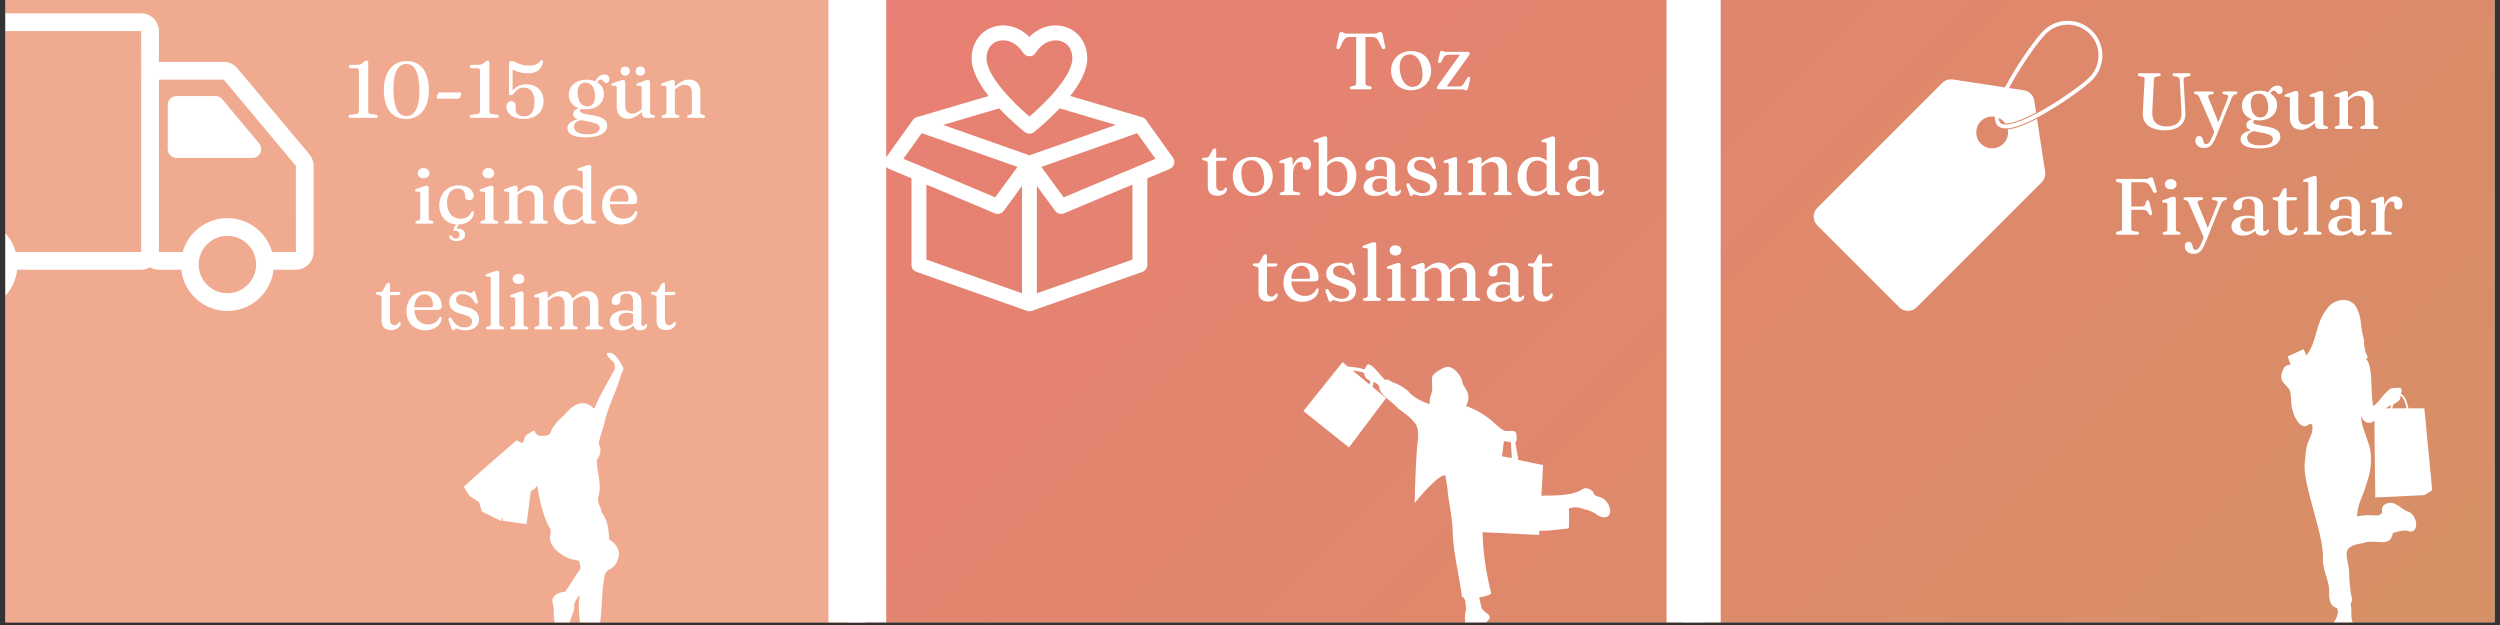 <svg version="1.0" preserveAspectRatio="xMidYMid meet" height="150" viewBox="0 0 450 112.5" zoomAndPan="magnify" width="600" xmlns:xlink="http://www.w3.org/1999/xlink" xmlns="http://www.w3.org/2000/svg"><rect x="0" y="0" width="450" height="112.5" fill="#333333" stroke="none"/><defs><g></g><clipPath id="c073de32e4"><path clip-rule="nonzero" d="M 0.996 0 L 449.004 0 L 449.004 112.004 L 0.996 112.004 Z M 0.996 0"></path></clipPath><linearGradient id="482ce6ba11" y2="262.5" gradientUnits="userSpaceOnUse" x2="487.5" y1="-112.5" gradientTransform="matrix(0.747, 0, 0, 0.747, 0.996, 0)" x1="112.5"><stop offset="0" stop-color="rgb(93.7%, 47.499%, 47.499%)" stop-opacity="1"></stop><stop offset="0.031" stop-color="rgb(93.546%, 47.639%, 47.375%)" stop-opacity="1"></stop><stop offset="0.062" stop-color="rgb(93.239%, 47.92%, 47.128%)" stop-opacity="1"></stop><stop offset="0.094" stop-color="rgb(92.934%, 48.203%, 46.883%)" stop-opacity="1"></stop><stop offset="0.125" stop-color="rgb(92.627%, 48.483%, 46.635%)" stop-opacity="1"></stop><stop offset="0.156" stop-color="rgb(92.32%, 48.764%, 46.388%)" stop-opacity="1"></stop><stop offset="0.188" stop-color="rgb(92.015%, 49.046%, 46.141%)" stop-opacity="1"></stop><stop offset="0.2" stop-color="rgb(91.708%, 49.327%, 45.894%)" stop-opacity="1"></stop><stop offset="0.219" stop-color="rgb(91.556%, 49.467%, 45.772%)" stop-opacity="1"></stop><stop offset="0.25" stop-color="rgb(91.402%, 49.608%, 45.648%)" stop-opacity="1"></stop><stop offset="0.281" stop-color="rgb(91.095%, 49.89%, 45.401%)" stop-opacity="1"></stop><stop offset="0.312" stop-color="rgb(90.79%, 50.171%, 45.154%)" stop-opacity="1"></stop><stop offset="0.344" stop-color="rgb(90.483%, 50.452%, 44.907%)" stop-opacity="1"></stop><stop offset="0.375" stop-color="rgb(90.176%, 50.734%, 44.659%)" stop-opacity="1"></stop><stop offset="0.406" stop-color="rgb(89.871%, 51.015%, 44.414%)" stop-opacity="1"></stop><stop offset="0.438" stop-color="rgb(89.565%, 51.295%, 44.167%)" stop-opacity="1"></stop><stop offset="0.469" stop-color="rgb(89.258%, 51.578%, 43.919%)" stop-opacity="1"></stop><stop offset="0.5" stop-color="rgb(88.951%, 51.859%, 43.672%)" stop-opacity="1"></stop><stop offset="0.531" stop-color="rgb(88.646%, 52.139%, 43.425%)" stop-opacity="1"></stop><stop offset="0.562" stop-color="rgb(88.339%, 52.422%, 43.179%)" stop-opacity="1"></stop><stop offset="0.594" stop-color="rgb(88.033%, 52.702%, 42.932%)" stop-opacity="1"></stop><stop offset="0.625" stop-color="rgb(87.727%, 52.983%, 42.685%)" stop-opacity="1"></stop><stop offset="0.656" stop-color="rgb(87.421%, 53.264%, 42.438%)" stop-opacity="1"></stop><stop offset="0.688" stop-color="rgb(87.114%, 53.546%, 42.191%)" stop-opacity="1"></stop><stop offset="0.719" stop-color="rgb(86.809%, 53.827%, 41.945%)" stop-opacity="1"></stop><stop offset="0.75" stop-color="rgb(86.502%, 54.108%, 41.698%)" stop-opacity="1"></stop><stop offset="0.781" stop-color="rgb(86.195%, 54.39%, 41.45%)" stop-opacity="1"></stop><stop offset="0.8" stop-color="rgb(85.889%, 54.671%, 41.203%)" stop-opacity="1"></stop><stop offset="0.812" stop-color="rgb(85.736%, 54.811%, 41.081%)" stop-opacity="1"></stop><stop offset="0.844" stop-color="rgb(85.583%, 54.951%, 40.958%)" stop-opacity="1"></stop><stop offset="0.875" stop-color="rgb(85.277%, 55.234%, 40.71%)" stop-opacity="1"></stop><stop offset="0.906" stop-color="rgb(84.97%, 55.515%, 40.463%)" stop-opacity="1"></stop><stop offset="0.938" stop-color="rgb(84.665%, 55.795%, 40.216%)" stop-opacity="1"></stop><stop offset="0.969" stop-color="rgb(84.358%, 56.078%, 39.969%)" stop-opacity="1"></stop><stop offset="1" stop-color="rgb(84.052%, 56.358%, 39.723%)" stop-opacity="1"></stop></linearGradient><clipPath id="2e14a2cb7b"><path clip-rule="nonzero" d="M 159 4.074 L 212 4.074 L 212 56.344 L 159 56.344 Z M 159 4.074"></path></clipPath><clipPath id="32e0ffe6c0"><path clip-rule="nonzero" d="M 326.465 3.746 L 378.434 3.746 L 378.434 55.961 L 326.465 55.961 Z M 326.465 3.746"></path></clipPath><clipPath id="255557a448"><path clip-rule="nonzero" d="M 234.609 65 L 290 65 L 290 112.004 L 234.609 112.004 Z M 234.609 65"></path></clipPath><clipPath id="798f2fa05b"><path clip-rule="nonzero" d="M 410.242 53.16 L 437.871 53.16 L 437.871 112.004 L 410.242 112.004 Z M 410.242 53.16"></path></clipPath><clipPath id="d924553216"><path clip-rule="nonzero" d="M 0.996 0 L 155.781 0 L 155.781 112.004 L 0.996 112.004 Z M 0.996 0"></path></clipPath><clipPath id="be34252d34"><path clip-rule="nonzero" d="M 0.996 0 L 155.773 0 L 155.773 112.004 L 0.996 112.004 Z M 0.996 0"></path></clipPath><clipPath id="1e3bdb3d00"><path clip-rule="nonzero" d="M 83.484 63.465 L 112.605 63.465 L 112.605 112.004 L 83.484 112.004 Z M 83.484 63.465"></path></clipPath><clipPath id="623c1d411c"><path clip-rule="nonzero" d="M 0.996 2.391 L 56.785 2.391 L 56.785 56 L 0.996 56 Z M 0.996 2.391"></path></clipPath><clipPath id="639eba87cd"><path clip-rule="nonzero" d="M 152.797 0 L 306.613 0 L 306.613 112.004 L 152.797 112.004 Z M 152.797 0"></path></clipPath><clipPath id="c1e3279508"><path clip-rule="nonzero" d="M 303 0 L 449.004 0 L 449.004 112.004 L 303 112.004 Z M 303 0"></path></clipPath></defs><g clip-path="url(#c073de32e4)"><path fill-rule="nonzero" fill-opacity="1" d="M 0.996 0 L 449.004 0 L 449.004 112.004 L 0.996 112.004 Z M 0.996 0" fill="#ffffff"></path><path fill-rule="nonzero" d="M 0.996 0 L 0.996 112.004 L 449.004 112.004 L 449.004 0 Z M 0.996 0" fill="url(#482ce6ba11)"></path></g><g clip-path="url(#2e14a2cb7b)"><path fill-rule="nonzero" fill-opacity="1" d="M 211.137 28.387 L 206.273 21.59 C 206.094 21.34 205.84 21.172 205.562 21.09 L 192.648 17.281 C 194.344 15.113 195.703 12.703 195.703 10.52 C 195.703 7.766 194.113 5.527 191.652 4.812 C 189.398 4.156 187.043 4.875 185.289 6.656 C 183.516 4.871 181.145 4.16 178.906 4.816 C 176.465 5.535 174.891 7.773 174.891 10.52 C 174.891 12.703 176.25 15.113 177.945 17.281 L 165.031 21.09 C 164.754 21.172 164.5 21.34 164.32 21.59 L 159.453 28.387 C 158.953 29.082 159.23 30.066 160.023 30.398 L 164.07 32.098 L 164.07 47.672 C 164.07 48.242 164.43 48.746 164.965 48.938 L 184.852 55.949 C 185.137 56.047 185.449 56.051 185.738 55.949 L 205.625 48.938 C 206.16 48.746 206.52 48.242 206.52 47.672 L 206.52 32.098 L 210.566 30.398 C 211.363 30.062 211.637 29.082 211.137 28.387 Z M 179.66 7.383 C 181.062 6.973 182.898 7.539 184.172 9.516 C 184.703 10.336 185.906 10.332 186.43 9.508 C 187.781 7.371 189.691 7.031 190.91 7.383 C 192.234 7.766 193.027 8.938 193.027 10.516 C 193.027 13.727 188.039 18.648 185.297 20.984 C 182.559 18.648 177.566 13.727 177.566 10.516 C 177.566 8.941 178.348 7.77 179.66 7.383 Z M 184.465 23.77 C 184.953 24.156 185.641 24.156 186.129 23.77 C 186.582 23.41 188.641 21.734 190.734 19.504 L 200.836 22.484 L 185.297 27.961 L 169.758 22.484 L 179.859 19.504 C 181.953 21.734 184.016 23.41 184.465 23.77 Z M 165.914 23.965 L 183.152 30.043 L 179.137 35.52 L 162.609 28.578 Z M 166.75 33.223 L 179.07 38.398 C 179.641 38.637 180.301 38.453 180.668 37.957 L 183.961 33.469 L 183.961 52.793 L 166.75 46.727 Z M 203.844 46.727 L 186.637 52.793 L 186.637 33.469 L 189.926 37.957 C 190.293 38.453 190.953 38.637 191.523 38.398 L 203.844 33.223 Z M 191.461 35.523 L 187.445 30.043 L 204.684 23.969 L 207.988 28.582 Z M 191.461 35.523" fill="#ffffff"></path></g><g clip-path="url(#32e0ffe6c0)"><path fill-rule="nonzero" fill-opacity="1" d="M 376.113 13.902 C 374.918 15.098 371.336 17.707 367.914 19.68 C 363.828 22.035 360.895 22.945 360.062 22.117 C 359.875 21.926 359.777 21.625 359.766 21.23 C 359.828 21.258 359.895 21.289 359.957 21.324 C 360.191 21.453 360.414 21.613 360.613 21.812 C 360.742 21.941 360.855 22.082 360.957 22.23 C 361.926 22.262 363.707 21.738 366.496 20.25 L 366.172 18.117 C 366.023 17.156 365.27 16.402 364.309 16.254 L 361.824 15.875 L 361.633 15.848 C 361.895 15.34 362.184 14.816 362.5 14.266 C 364.473 10.844 367.078 7.262 368.277 6.066 C 369.324 5.02 370.715 4.445 372.195 4.445 C 373.676 4.445 375.066 5.02 376.113 6.066 C 378.273 8.227 378.273 11.742 376.113 13.902 Z M 376.605 5.574 C 375.43 4.395 373.859 3.746 372.195 3.746 C 370.527 3.746 368.961 4.395 367.781 5.574 C 366.555 6.801 363.895 10.445 361.895 13.918 C 361.527 14.555 361.195 15.16 360.898 15.734 L 360.699 15.703 L 351.516 14.305 C 350.816 14.195 350.109 14.43 349.609 14.93 L 327.117 37.422 C 326.246 38.289 326.246 39.699 327.117 40.566 L 341.859 55.309 C 342.727 56.18 344.137 56.18 345.004 55.309 L 367.496 32.816 C 367.996 32.316 368.23 31.609 368.121 30.91 L 366.668 21.379 C 364.434 22.543 362.668 23.18 361.395 23.285 C 361.574 24.188 361.312 25.16 360.613 25.859 C 359.492 26.98 357.684 26.98 356.562 25.859 C 355.445 24.742 355.445 22.93 356.562 21.812 C 357.195 21.18 358.051 20.906 358.879 20.992 C 358.941 20.996 359.004 21.004 359.07 21.016 C 359.047 21.723 359.215 22.254 359.57 22.609 C 359.902 22.945 360.395 23.113 361.043 23.113 C 362.582 23.113 365 22.168 368.262 20.285 C 371.734 18.285 375.379 15.625 376.605 14.398 C 379.039 11.965 379.039 8.004 376.605 5.574" fill="#ffffff"></path></g><g clip-path="url(#255557a448)"><path fill-rule="nonzero" fill-opacity="1" d="M 289.117 90.234 C 288.371 89.246 287.215 89.555 286.887 88.883 C 286.812 88.504 286.484 88.219 286.074 88.016 C 285.848 87.91 285.348 87.867 285.336 87.879 C 284.953 87.922 284.742 88.129 284.742 88.129 C 282.637 89.445 278.746 89.125 277.449 89.246 L 277.758 83.719 L 273.312 82.797 L 272.754 79.617 C 273.102 79.297 273 78.891 272.957 78.496 C 273.059 77.242 271.93 77.609 271.137 77.605 C 270.457 77.512 269.691 76.801 269.207 76.352 C 267.055 74.258 264.621 73.324 263.801 73.051 C 263.883 72.992 263.953 72.922 264.004 72.84 L 264.008 72.844 C 264.875 70.75 263.695 70.062 263.289 69.066 C 263.133 67.836 262.246 66.703 261.164 66.133 C 260.098 65.598 258.113 67.316 258.137 67.328 L 258.141 67.328 C 257.527 67.719 257.832 68.805 257.785 69.625 L 257.777 69.621 C 257.977 70.809 257.227 71.188 257.336 72.738 C 256.852 72.668 254.367 71.625 253.562 70.488 C 253.562 70.488 252.375 69.383 250.801 68.84 C 250.664 68.785 250.305 68.617 250.125 68.504 C 249.855 68.367 249.957 68.215 249.352 68.402 C 248.715 67.953 246.598 64.809 246.02 65.746 C 246.074 65.832 245.684 66.273 245.633 66.449 C 245.625 66.457 245.621 66.477 245.617 66.488 C 244.656 66.188 243.66 66.027 242.656 66.016 L 241.656 65.188 L 234.609 73.988 L 242.816 80.535 L 249.492 71.656 L 247.047 69.637 C 247.148 69.344 247.227 69.051 247.242 68.738 C 247.629 68.898 247.945 69.141 248.234 69.438 C 248.199 69.77 248.289 70.559 249.57 71.633 C 249.551 71.645 250.891 72.699 251.68 73.508 C 252.746 74.406 253.703 74.867 254.859 76.355 C 254.859 76.355 255.441 77.32 255.238 79.082 C 254.969 80.605 254.684 86.996 254.645 90.547 C 254.941 90.164 258.922 85.266 260.164 85.57 C 260.164 85.574 260.168 85.574 260.172 85.578 C 260.355 86.523 260.461 87.477 260.609 88.426 C 260.602 88.434 260.594 88.441 260.582 88.445 C 260.82 90.758 261.477 93.395 261.48 95.77 C 261.566 99.461 262.809 104.348 263.148 107.395 C 264.027 107.785 263.719 108.902 263.914 109.68 C 263.625 110.449 263.676 111.383 263.723 112.02 C 263.508 113.293 263.207 113.02 262.914 113.449 C 262.414 114.418 262.629 114.777 263.773 114.918 L 263.773 114.922 C 264.559 114.922 264.988 114.855 265.449 114.602 C 265.445 114.598 265.445 114.598 265.445 114.598 C 266.008 114.152 266.043 114.062 266.129 113.469 C 266.137 113.109 266.316 112.777 266.555 112.73 C 267.281 112.574 267.539 111.949 267.977 111.508 C 268.547 110.84 267.414 110.223 267.41 110.223 C 267.09 110 266.547 109.355 266.656 109.309 C 266.656 109.309 266.254 107.523 266.254 107.523 C 266.973 107.43 267.469 107.293 267.801 107.164 C 267.809 107.168 267.812 107.168 267.82 107.172 C 268.16 107.008 268.453 106.816 268.414 106.816 C 267.098 101.543 266.879 97.543 266.852 95.789 L 277.051 96.289 L 277.094 95.516 C 278.707 95.625 280.293 95.289 281.875 95.164 C 282.285 95.133 282.453 95.109 282.406 94.797 C 282.492 93.992 282.43 92.289 282.402 91.562 C 283.301 91.109 284.422 91.355 285.184 91.664 C 286.094 91.852 286.887 92.219 287.613 92.758 C 289.848 94.016 290.48 91.805 289.117 90.234 Z M 246.609 68.793 C 246.594 68.93 246.562 69.07 246.523 69.207 L 243.473 66.684 C 244.172 66.754 244.863 66.895 245.531 67.117 C 245.652 67.57 245.555 68.027 246.625 68.562 C 246.625 68.637 246.621 68.715 246.609 68.793 Z M 270.367 82.145 L 270.695 79.383 C 271.035 79.457 271.555 79.57 271.949 79.598 L 272.137 82.422 Z M 270.367 82.145" fill="#ffffff"></path></g><g clip-path="url(#798f2fa05b)"><path fill-rule="nonzero" fill-opacity="1" d="M 425.738 75.891 C 426.254 76.234 426.887 76.164 427.398 75.703 L 427.555 89.547 L 436.379 89.121 L 437.801 88.25 L 436.379 73.504 L 433.531 73.504 C 433.27 72.602 433.086 71.359 432.176 70.891 C 432.344 70.406 432.312 70.016 432.055 69.777 C 431.488 69.801 430.867 69.805 430.316 69.945 C 428.855 70.98 428.867 71.715 427.195 73.133 C 426.617 70.836 427.258 65.859 425.859 64.586 C 426.32 64.477 426.109 64.062 426.109 64.062 C 425.516 63.055 425.527 61.621 425.527 61.621 C 425.539 61.219 425.465 60.84 425.34 60.469 C 424.859 58.523 425.09 57.348 424.395 55.887 C 423.523 53.184 420.039 53.598 418.777 55.711 C 416.789 58.109 417.102 61.559 415.137 63.988 L 414.656 62.859 C 413.887 63.156 412.555 63.836 411.777 64.168 L 412.316 65.629 C 411.258 65.766 411.078 66.105 410.777 67 C 410.242 68.688 411.266 68.953 412.066 70.082 C 412.586 71.176 412.242 72.508 412.609 73.637 C 412.84 74.918 414.184 77.801 415.723 76.293 C 415.871 76.328 416.027 76.367 416.176 76.402 C 416.504 77.848 415.707 78.699 415.305 80.031 C 415.07 80.988 414.941 81.945 414.91 82.906 L 414.906 82.906 C 414.184 86.457 418.07 95.422 418.145 100.078 C 417.859 102.168 419.145 104.125 419.25 106.18 C 419.145 107.617 419.359 109.203 420.641 109.414 C 421.953 112.125 415.355 114.723 421.879 114.844 L 421.879 114.797 C 422.285 114.898 422.602 114.684 422.93 114.5 C 424.25 114.113 423.512 112.656 423.398 111.73 C 423.074 110.922 423.426 110.367 423.109 108.676 C 423.547 107.977 423.344 107.699 423.219 107.117 C 422.914 105.555 422.863 103.836 422.863 103.836 C 423.039 100.527 420.605 98.398 425.301 97.773 C 427.555 96.871 430.27 98.801 430.719 95.941 C 431.508 95.73 432.27 95.418 433.352 95.535 C 433.352 95.535 434.105 95.945 434.539 95.422 C 435.41 94.691 434.715 92.25 433.129 91.98 C 432.012 91.406 430.973 90.047 429.551 90.66 C 429.082 90.844 428.684 91.176 428.75 91.984 C 428.957 92.48 428.191 92.852 427.547 92.777 C 425.348 92.617 424.262 92.965 424.262 92.965 C 424.352 90.801 425.129 89.699 425.727 87.836 C 426.176 86.453 426.562 85.324 426.676 84.277 C 426.762 83.492 426.84 82.059 426.652 81.031 C 426.297 79.09 424.973 76.785 424.996 74.953 C 425.156 75.324 425.391 75.672 425.738 75.891 Z M 430.82 72.766 C 432.312 71.949 432.008 71.676 432.105 71.211 C 432.809 71.703 432.973 72.719 433.203 73.5 L 430.59 73.5 C 430.648 73.25 430.73 73.008 430.82 72.766 Z M 430.289 72.992 C 430.332 72.98 430.371 72.965 430.41 72.949 C 430.352 73.133 430.297 73.316 430.254 73.5 L 429.492 73.5 C 429.73 73.293 429.973 73.094 430.289 72.992 Z M 430.289 72.992" fill="#ffffff"></path></g><g clip-path="url(#d924553216)"><path fill-rule="nonzero" fill-opacity="1" d="M -6.246 -52.742 L 155.598 -52.742 L 155.598 137.387 L -6.246 137.387 Z M -6.246 -52.742" fill="#f0aa8f"></path></g><g clip-path="url(#be34252d34)"><path stroke-miterlimit="4" stroke-opacity="1" stroke-width="18" stroke="#ffffff" d="M -0 -0.002 L 216.986 -0.002 L 216.986 254.614 L -0 254.614 Z M -0 -0.002" stroke-linejoin="miter" fill="none" transform="matrix(0.747, 0, 0, 0.747, -6.246, -52.737)" stroke-linecap="butt"></path></g><g fill-opacity="1" fill="#ffffff"><g transform="translate(62.026, 21.216)"><g><path d="M 1.152 -8.926 L 2.129 -8.926 C 2.453 -8.926 2.574 -8.809 2.574 -8.414 L 2.574 -1.203 C 2.574 -0.891 2.395 -0.73 2.094 -0.688 L 1.039 -0.559 C 0.824 -0.523 0.711 -0.422 0.711 -0.273 C 0.711 -0.102 0.84 0 1.09 0 L 5.613 0 C 5.848 0 5.957 -0.094 5.957 -0.266 C 5.957 -0.414 5.863 -0.516 5.664 -0.551 L 4.715 -0.688 C 4.387 -0.73 4.258 -0.895 4.258 -1.203 L 4.258 -9.934 C 4.258 -10.188 4.129 -10.301 3.93 -10.301 C 3.77 -10.301 3.656 -10.25 3.52 -10.102 C 3.125 -9.684 2.789 -9.547 2.223 -9.547 L 1.168 -9.547 C 0.902 -9.547 0.754 -9.418 0.754 -9.234 C 0.754 -9.031 0.883 -8.926 1.152 -8.926 Z M 1.152 -8.926"></path></g></g></g><g fill-opacity="1" fill="#ffffff"><g transform="translate(68.49, 21.216)"><g><path d="M 4.703 -10.23 C 2.215 -10.23 0.602 -8.25 0.602 -5.039 C 0.602 -1.742 2.062 0.199 4.617 0.199 C 7.109 0.199 8.715 -1.777 8.715 -4.988 C 8.715 -8.285 7.254 -10.23 4.703 -10.23 Z M 7.004 -4.746 C 7.004 -1.82 6.121 -0.324 4.68 -0.324 C 3.176 -0.324 2.324 -1.793 2.324 -5.281 C 2.324 -8.207 3.195 -9.707 4.637 -9.707 C 6.148 -9.707 7.004 -8.234 7.004 -4.746 Z M 7.004 -4.746"></path></g></g></g><g fill-opacity="1" fill="#ffffff"><g transform="translate(77.806, 21.216)"><g><path d="M 4.934 -4.582 L 1.426 -4.582 C 1.195 -4.582 1.082 -4.516 0.988 -4.266 L 0.832 -3.848 C 0.738 -3.605 0.824 -3.461 1.098 -3.461 L 4.602 -3.461 C 4.84 -3.461 4.945 -3.527 5.039 -3.77 L 5.195 -4.188 C 5.289 -4.43 5.211 -4.582 4.934 -4.582 Z M 4.934 -4.582"></path></g></g></g><g fill-opacity="1" fill="#ffffff"><g transform="translate(83.833, 21.216)"><g><path d="M 1.152 -8.926 L 2.129 -8.926 C 2.453 -8.926 2.574 -8.809 2.574 -8.414 L 2.574 -1.203 C 2.574 -0.891 2.395 -0.73 2.094 -0.688 L 1.039 -0.559 C 0.824 -0.523 0.711 -0.422 0.711 -0.273 C 0.711 -0.102 0.84 0 1.09 0 L 5.613 0 C 5.848 0 5.957 -0.094 5.957 -0.266 C 5.957 -0.414 5.863 -0.516 5.664 -0.551 L 4.715 -0.688 C 4.387 -0.73 4.258 -0.895 4.258 -1.203 L 4.258 -9.934 C 4.258 -10.188 4.129 -10.301 3.93 -10.301 C 3.77 -10.301 3.656 -10.25 3.52 -10.102 C 3.125 -9.684 2.789 -9.547 2.223 -9.547 L 1.168 -9.547 C 0.902 -9.547 0.754 -9.418 0.754 -9.234 C 0.754 -9.031 0.883 -8.926 1.152 -8.926 Z M 1.152 -8.926"></path></g></g></g><g fill-opacity="1" fill="#ffffff"><g transform="translate(90.297, 21.216)"><g><path d="M 0.859 -2.016 C 0.859 -0.789 2.008 0.199 3.977 0.199 C 6.113 0.199 7.539 -1.031 7.539 -3.031 C 7.539 -4.824 6.316 -6.051 4.43 -6.051 C 3.398 -6.051 2.602 -5.641 1.965 -4.918 L 1.965 -8.715 C 2.73 -8.293 3.676 -8.02 4.688 -8.02 C 6.199 -8.02 7.168 -8.672 7.449 -10.016 C 7.496 -10.234 7.426 -10.336 7.324 -10.371 C 7.211 -10.406 7.09 -10.387 6.902 -10.207 C 6.543 -9.684 5.922 -9.406 4.953 -9.406 C 3.949 -9.406 3.191 -9.664 2.602 -9.965 C 2.199 -10.188 2.02 -10.234 1.836 -10.234 C 1.477 -10.234 1.312 -10.051 1.312 -9.75 L 1.312 -4.422 C 1.312 -4.199 1.449 -4.086 1.664 -4.086 C 1.82 -4.086 1.965 -4.164 2.129 -4.336 C 2.645 -5.047 3.27 -5.453 4.02 -5.453 C 5.141 -5.453 5.922 -4.594 5.922 -2.852 C 5.922 -1.105 5.133 -0.266 4.086 -0.266 C 3.062 -0.266 2.523 -0.762 2.523 -1.461 L 2.523 -2.164 C 2.523 -2.668 2.258 -2.996 1.742 -2.996 C 1.227 -2.996 0.859 -2.594 0.859 -2.016 Z M 0.859 -2.016"></path></g></g></g><g fill-opacity="1" fill="#ffffff"><g transform="translate(98.417, 21.216)"><g></g></g></g><g fill-opacity="1" fill="#ffffff"><g transform="translate(101.656, 21.216)"><g><path d="M 4.91 -0.473 C 2.883 -0.789 2.746 -1.012 2.746 -1.254 C 2.746 -1.383 2.809 -1.504 2.977 -1.621 C 3.238 -1.562 3.52 -1.535 3.812 -1.535 C 5.719 -1.535 7.055 -2.652 7.055 -4.301 C 7.055 -5.184 6.602 -5.934 5.836 -6.395 C 6.086 -6.789 6.258 -6.895 6.48 -6.895 C 6.961 -6.895 6.945 -6.273 7.453 -6.273 C 7.812 -6.273 8.043 -6.551 8.043 -6.98 C 8.043 -7.492 7.664 -7.805 7.125 -7.805 C 6.496 -7.805 5.906 -7.391 5.492 -6.582 L 5.484 -6.582 C 5.047 -6.766 4.531 -6.875 3.957 -6.875 C 2.059 -6.875 0.723 -5.762 0.723 -4.105 C 0.723 -3.023 1.406 -2.129 2.516 -1.742 C 1.762 -1.512 1.52 -1.109 1.52 -0.688 C 1.52 -0.293 1.691 -0.008 2.371 0.242 C 0.969 0.559 0.473 1.168 0.473 1.848 C 0.473 2.797 1.391 3.512 3.844 3.512 C 6.285 3.512 7.633 2.637 7.633 1.414 C 7.633 0.414 6.945 -0.164 4.91 -0.473 Z M 3.684 -6.359 C 4.672 -6.395 5.34 -5.57 5.441 -4.195 C 5.539 -2.867 5.047 -2.109 4.086 -2.07 C 3.098 -2.035 2.43 -2.867 2.328 -4.238 C 2.23 -5.562 2.723 -6.324 3.684 -6.359 Z M 1.664 1.543 C 1.664 1.039 2.078 0.594 2.891 0.402 C 3.211 0.48 3.598 0.559 4.07 0.637 C 5.82 0.926 6.285 1.27 6.285 1.805 C 6.285 2.523 5.605 2.961 4.094 2.961 C 2.316 2.961 1.664 2.379 1.664 1.543 Z M 1.664 1.543"></path></g></g></g><g fill-opacity="1" fill="#ffffff"><g transform="translate(109.69, 21.216)"><g><path d="M 2.852 -7.598 C 3.363 -7.598 3.684 -7.941 3.684 -8.414 C 3.684 -8.91 3.363 -9.238 2.852 -9.238 C 2.344 -9.238 2.02 -8.91 2.02 -8.414 C 2.02 -7.934 2.344 -7.598 2.852 -7.598 Z M 5.578 -7.598 C 6.086 -7.598 6.414 -7.941 6.414 -8.414 C 6.414 -8.91 6.086 -9.238 5.578 -9.238 C 5.066 -9.238 4.738 -8.91 4.738 -8.414 C 4.738 -7.934 5.066 -7.598 5.578 -7.598 Z M 1.32 -1.957 C 1.32 -0.652 2.121 0.164 3.32 0.164 C 4.059 0.164 4.809 -0.164 5.848 -1.062 L 5.848 -0.848 C 5.848 -0.316 6.145 0 6.602 0 L 7.848 0 C 8.078 0 8.188 -0.086 8.188 -0.242 C 8.188 -0.371 8.105 -0.445 7.93 -0.5 L 7.605 -0.574 C 7.418 -0.617 7.32 -0.738 7.32 -1.004 L 7.32 -6.453 C 7.32 -6.688 7.195 -6.832 6.945 -6.832 C 6.789 -6.832 6.617 -6.789 6.316 -6.672 L 5.141 -6.258 C 4.918 -6.18 4.852 -6.105 4.852 -5.984 C 4.852 -5.871 4.918 -5.801 5.082 -5.777 L 5.57 -5.758 C 5.734 -5.734 5.805 -5.648 5.805 -5.426 L 5.805 -1.562 L 5.762 -1.527 C 5.141 -0.996 4.586 -0.762 4.113 -0.762 C 3.34 -0.762 2.84 -1.234 2.84 -2.188 L 2.84 -6.453 C 2.84 -6.688 2.711 -6.832 2.453 -6.832 C 2.316 -6.832 2.145 -6.789 1.836 -6.672 L 0.652 -6.258 C 0.438 -6.18 0.367 -6.105 0.367 -5.984 C 0.367 -5.871 0.43 -5.801 0.602 -5.777 L 1.082 -5.758 C 1.254 -5.734 1.32 -5.648 1.32 -5.426 Z M 1.32 -1.957"></path></g></g></g><g fill-opacity="1" fill="#ffffff"><g transform="translate(118.426, 21.216)"><g><path d="M 3.047 -6.457 C 3.047 -6.695 2.918 -6.84 2.672 -6.84 C 2.516 -6.84 2.344 -6.789 2.043 -6.68 L 0.859 -6.266 C 0.645 -6.18 0.574 -6.113 0.574 -5.984 C 0.574 -5.879 0.637 -5.805 0.809 -5.777 L 1.289 -5.758 C 1.461 -5.742 1.527 -5.648 1.527 -5.434 L 1.527 -0.996 C 1.527 -0.738 1.426 -0.625 1.238 -0.574 L 0.902 -0.496 C 0.73 -0.445 0.652 -0.367 0.652 -0.242 C 0.652 -0.086 0.762 0 0.977 0 L 3.543 0 C 3.762 0 3.879 -0.086 3.879 -0.25 C 3.879 -0.371 3.801 -0.445 3.648 -0.496 L 3.332 -0.574 C 3.141 -0.625 3.047 -0.738 3.047 -1.004 L 3.047 -5.109 L 3.148 -5.195 C 3.777 -5.734 4.336 -5.973 4.816 -5.973 C 5.605 -5.973 6.113 -5.492 6.113 -4.539 L 6.113 -1.023 C 6.113 -0.754 6.02 -0.625 5.82 -0.574 L 5.492 -0.496 C 5.34 -0.445 5.262 -0.371 5.262 -0.25 C 5.262 -0.086 5.367 0 5.598 0 L 8.172 0 C 8.395 0 8.496 -0.086 8.496 -0.242 C 8.496 -0.367 8.414 -0.445 8.25 -0.496 L 7.949 -0.566 C 7.742 -0.617 7.633 -0.746 7.633 -1.023 L 7.633 -4.773 C 7.633 -6.07 6.824 -6.895 5.613 -6.895 C 4.859 -6.895 4.102 -6.566 3.047 -5.648 Z M 3.047 -6.457"></path></g></g></g><g fill-opacity="1" fill="#ffffff"><g transform="translate(74.119, 40.257)"><g><path d="M 2.121 -8.172 C 2.754 -8.172 3.176 -8.551 3.176 -9.09 C 3.176 -9.621 2.754 -10 2.121 -10 C 1.5 -10 1.074 -9.625 1.074 -9.09 C 1.074 -8.551 1.5 -8.172 2.121 -8.172 Z M 3.047 -6.457 C 3.047 -6.695 2.918 -6.84 2.66 -6.84 C 2.523 -6.84 2.352 -6.797 2.043 -6.68 L 0.859 -6.266 C 0.645 -6.18 0.574 -6.113 0.574 -5.984 C 0.574 -5.879 0.637 -5.805 0.809 -5.777 L 1.289 -5.758 C 1.461 -5.742 1.527 -5.648 1.527 -5.434 L 1.527 -0.996 C 1.527 -0.738 1.426 -0.625 1.238 -0.574 L 0.902 -0.496 C 0.73 -0.445 0.652 -0.367 0.652 -0.242 C 0.652 -0.086 0.762 0 0.977 0 L 3.578 0 C 3.801 0 3.906 -0.086 3.906 -0.242 C 3.906 -0.371 3.828 -0.445 3.656 -0.5 L 3.332 -0.574 C 3.141 -0.617 3.047 -0.738 3.047 -1.004 Z M 3.047 -6.457"></path></g></g></g><g fill-opacity="1" fill="#ffffff"><g transform="translate(78.462, 40.257)"><g><path d="M 6.801 -5.023 C 6.801 -6.02 5.777 -6.895 4.121 -6.895 C 1.984 -6.895 0.602 -5.297 0.602 -3.246 C 0.602 -1.32 1.805 -0.023 3.613 0.152 L 3.168 0.988 C 3.082 1.152 3.133 1.297 3.332 1.297 L 3.578 1.297 C 4.02 1.297 4.25 1.562 4.25 1.977 C 4.25 2.438 4.027 2.688 3.633 2.688 C 3.305 2.688 2.996 2.566 2.875 2.238 C 2.805 2.156 2.723 2.094 2.609 2.102 C 2.488 2.109 2.395 2.207 2.402 2.352 C 2.438 2.789 2.996 3.141 3.762 3.141 C 4.68 3.141 5.246 2.672 5.246 1.977 C 5.246 1.32 4.73 0.895 3.879 0.895 C 3.805 0.895 3.75 0.895 3.691 0.902 L 4.078 0.164 C 5.633 0.137 6.758 -0.809 6.852 -1.973 C 6.852 -2.121 6.801 -2.25 6.672 -2.25 C 6.566 -2.25 6.496 -2.195 6.371 -2.035 C 6.094 -1.355 5.383 -0.895 4.48 -0.895 C 3.039 -0.895 2 -1.922 2 -3.793 C 2 -5.332 2.797 -6.324 3.906 -6.324 C 4.73 -6.324 5.227 -5.863 5.227 -5.191 L 5.227 -4.977 C 5.227 -4.523 5.496 -4.223 5.984 -4.223 C 6.473 -4.223 6.801 -4.574 6.801 -5.023 Z M 6.801 -5.023"></path></g></g></g><g fill-opacity="1" fill="#ffffff"><g transform="translate(85.778, 40.257)"><g><path d="M 2.121 -8.172 C 2.754 -8.172 3.176 -8.551 3.176 -9.09 C 3.176 -9.621 2.754 -10 2.121 -10 C 1.5 -10 1.074 -9.625 1.074 -9.09 C 1.074 -8.551 1.5 -8.172 2.121 -8.172 Z M 3.047 -6.457 C 3.047 -6.695 2.918 -6.84 2.66 -6.84 C 2.523 -6.84 2.352 -6.797 2.043 -6.68 L 0.859 -6.266 C 0.645 -6.18 0.574 -6.113 0.574 -5.984 C 0.574 -5.879 0.637 -5.805 0.809 -5.777 L 1.289 -5.758 C 1.461 -5.742 1.527 -5.648 1.527 -5.434 L 1.527 -0.996 C 1.527 -0.738 1.426 -0.625 1.238 -0.574 L 0.902 -0.496 C 0.73 -0.445 0.652 -0.367 0.652 -0.242 C 0.652 -0.086 0.762 0 0.977 0 L 3.578 0 C 3.801 0 3.906 -0.086 3.906 -0.242 C 3.906 -0.371 3.828 -0.445 3.656 -0.5 L 3.332 -0.574 C 3.141 -0.617 3.047 -0.738 3.047 -1.004 Z M 3.047 -6.457"></path></g></g></g><g fill-opacity="1" fill="#ffffff"><g transform="translate(90.121, 40.257)"><g><path d="M 3.047 -6.457 C 3.047 -6.695 2.918 -6.84 2.672 -6.84 C 2.516 -6.84 2.344 -6.789 2.043 -6.68 L 0.859 -6.266 C 0.645 -6.18 0.574 -6.113 0.574 -5.984 C 0.574 -5.879 0.637 -5.805 0.809 -5.777 L 1.289 -5.758 C 1.461 -5.742 1.527 -5.648 1.527 -5.434 L 1.527 -0.996 C 1.527 -0.738 1.426 -0.625 1.238 -0.574 L 0.902 -0.496 C 0.73 -0.445 0.652 -0.367 0.652 -0.242 C 0.652 -0.086 0.762 0 0.977 0 L 3.543 0 C 3.762 0 3.879 -0.086 3.879 -0.25 C 3.879 -0.371 3.801 -0.445 3.648 -0.496 L 3.332 -0.574 C 3.141 -0.625 3.047 -0.738 3.047 -1.004 L 3.047 -5.109 L 3.148 -5.195 C 3.777 -5.734 4.336 -5.973 4.816 -5.973 C 5.605 -5.973 6.113 -5.492 6.113 -4.539 L 6.113 -1.023 C 6.113 -0.754 6.02 -0.625 5.82 -0.574 L 5.492 -0.496 C 5.34 -0.445 5.262 -0.371 5.262 -0.25 C 5.262 -0.086 5.367 0 5.598 0 L 8.172 0 C 8.395 0 8.496 -0.086 8.496 -0.242 C 8.496 -0.367 8.414 -0.445 8.25 -0.496 L 7.949 -0.566 C 7.742 -0.617 7.633 -0.746 7.633 -1.023 L 7.633 -4.773 C 7.633 -6.07 6.824 -6.895 5.613 -6.895 C 4.859 -6.895 4.102 -6.566 3.047 -5.648 Z M 3.047 -6.457"></path></g></g></g><g fill-opacity="1" fill="#ffffff"><g transform="translate(99.072, 40.257)"><g><path d="M 0.594 -3.211 C 0.594 -1.238 1.836 0.164 3.535 0.164 C 4.422 0.164 5.211 -0.223 5.871 -0.91 L 5.871 -0.73 C 5.871 -0.258 6.148 0 6.594 0 L 7.879 0 C 8.102 0 8.207 -0.086 8.207 -0.242 C 8.207 -0.371 8.129 -0.445 7.949 -0.5 L 7.633 -0.574 C 7.441 -0.617 7.34 -0.738 7.34 -1.004 L 7.34 -10.191 C 7.34 -10.43 7.219 -10.574 6.973 -10.574 C 6.816 -10.574 6.645 -10.531 6.336 -10.414 L 5.16 -10 C 4.938 -9.922 4.875 -9.848 4.875 -9.727 C 4.875 -9.613 4.938 -9.539 5.105 -9.52 L 5.59 -9.496 C 5.762 -9.477 5.828 -9.391 5.828 -9.168 L 5.828 -6.199 C 5.312 -6.652 4.668 -6.895 3.934 -6.895 C 2.07 -6.895 0.594 -5.477 0.594 -3.211 Z M 2.188 -3.383 C 2.188 -5.297 3.055 -6.23 4.188 -6.23 C 4.801 -6.23 5.367 -5.957 5.828 -5.426 L 5.828 -1.5 C 5.324 -0.926 4.754 -0.637 4.129 -0.637 C 3.012 -0.637 2.188 -1.57 2.188 -3.383 Z M 2.188 -3.383"></path></g></g></g><g fill-opacity="1" fill="#ffffff"><g transform="translate(107.779, 40.257)"><g><path d="M 6.918 -4.199 C 6.918 -5.793 5.805 -6.895 4.043 -6.895 C 1.914 -6.895 0.594 -5.348 0.594 -3.246 C 0.594 -1.184 1.977 0.164 4.008 0.164 C 5.641 0.164 6.84 -0.797 6.926 -1.977 C 6.926 -2.137 6.875 -2.266 6.738 -2.266 C 6.637 -2.266 6.566 -2.207 6.445 -2.051 C 6.156 -1.355 5.418 -0.895 4.473 -0.895 C 3.066 -0.895 2.102 -1.793 2 -3.512 L 6.145 -3.512 C 6.645 -3.512 6.918 -3.75 6.918 -4.199 Z M 3.844 -6.324 C 4.773 -6.324 5.367 -5.562 5.367 -4.293 C 5.367 -4.078 5.254 -3.977 5.012 -3.977 L 2 -3.977 C 2.059 -5.406 2.797 -6.324 3.844 -6.324 Z M 3.844 -6.324"></path></g></g></g><g fill-opacity="1" fill="#ffffff"><g transform="translate(67.329, 59.297)"><g><path d="M 1.02 -6.145 C 1.262 -6.07 1.348 -5.965 1.348 -5.727 L 1.348 -1.535 C 1.348 -0.422 2.02 0.121 3.074 0.121 C 4.086 0.121 4.809 -0.488 4.809 -1.105 C 4.809 -1.277 4.746 -1.355 4.625 -1.355 C 4.316 -1.355 4.344 -0.766 3.633 -0.766 C 3.152 -0.766 2.867 -1.117 2.867 -1.777 L 2.867 -6.172 L 4.113 -6.172 C 4.551 -6.172 4.754 -6.324 4.754 -6.523 C 4.754 -6.672 4.637 -6.746 4.445 -6.746 L 2.867 -6.746 L 2.867 -8.094 C 2.867 -8.285 2.766 -8.395 2.602 -8.395 C 2.445 -8.395 2.301 -8.301 2.156 -8.07 L 1.59 -7.031 C 1.469 -6.809 1.324 -6.746 1.074 -6.746 L 0.617 -6.746 C 0.438 -6.746 0.324 -6.668 0.324 -6.516 C 0.324 -6.395 0.395 -6.316 0.645 -6.242 Z M 1.02 -6.145"></path></g></g></g><g fill-opacity="1" fill="#ffffff"><g transform="translate(72.574, 59.297)"><g><path d="M 6.918 -4.199 C 6.918 -5.793 5.805 -6.895 4.043 -6.895 C 1.914 -6.895 0.594 -5.348 0.594 -3.246 C 0.594 -1.184 1.977 0.164 4.008 0.164 C 5.641 0.164 6.84 -0.797 6.926 -1.977 C 6.926 -2.137 6.875 -2.266 6.738 -2.266 C 6.637 -2.266 6.566 -2.207 6.445 -2.051 C 6.156 -1.355 5.418 -0.895 4.473 -0.895 C 3.066 -0.895 2.102 -1.793 2 -3.512 L 6.145 -3.512 C 6.645 -3.512 6.918 -3.75 6.918 -4.199 Z M 3.844 -6.324 C 4.773 -6.324 5.367 -5.562 5.367 -4.293 C 5.367 -4.078 5.254 -3.977 5.012 -3.977 L 2 -3.977 C 2.059 -5.406 2.797 -6.324 3.844 -6.324 Z M 3.844 -6.324"></path></g></g></g><g fill-opacity="1" fill="#ffffff"><g transform="translate(80.078, 59.297)"><g><path d="M 3.176 -6.352 C 3.977 -6.352 4.773 -5.949 5.32 -4.918 C 5.453 -4.68 5.582 -4.586 5.758 -4.652 C 5.949 -4.723 5.949 -4.91 5.879 -5.203 L 5.469 -6.629 C 5.426 -6.824 5.348 -6.895 5.234 -6.895 C 4.988 -6.895 4.953 -6.543 4.637 -6.543 C 4.344 -6.543 4.008 -6.895 3.109 -6.895 C 1.707 -6.895 0.789 -6.094 0.789 -4.953 C 0.789 -3.836 1.398 -3.148 3.152 -2.738 C 4.559 -2.387 4.902 -1.984 4.902 -1.418 C 4.902 -0.789 4.453 -0.371 3.543 -0.371 C 2.668 -0.371 1.863 -0.754 1.234 -1.93 C 1.117 -2.113 0.988 -2.188 0.809 -2.121 C 0.625 -2.051 0.602 -1.871 0.688 -1.605 L 1.219 -0.109 C 1.281 0.102 1.348 0.172 1.484 0.172 C 1.734 0.172 1.762 -0.152 2.059 -0.152 C 2.359 -0.152 2.73 0.164 3.621 0.164 C 5.246 0.164 6.148 -0.645 6.148 -1.855 C 6.148 -2.883 5.57 -3.664 3.57 -4.113 C 2.324 -4.43 2.016 -4.801 2.016 -5.355 C 2.016 -5.941 2.457 -6.352 3.176 -6.352 Z M 3.176 -6.352"></path></g></g></g><g fill-opacity="1" fill="#ffffff"><g transform="translate(86.814, 59.297)"><g><path d="M 3.047 -10.191 C 3.047 -10.43 2.918 -10.574 2.66 -10.574 C 2.523 -10.574 2.352 -10.531 2.043 -10.414 L 0.859 -10 C 0.645 -9.922 0.574 -9.848 0.574 -9.727 C 0.574 -9.613 0.637 -9.539 0.809 -9.52 L 1.289 -9.496 C 1.461 -9.477 1.527 -9.391 1.527 -9.168 L 1.527 -0.996 C 1.527 -0.738 1.426 -0.625 1.238 -0.574 L 0.902 -0.496 C 0.73 -0.445 0.652 -0.367 0.652 -0.242 C 0.652 -0.086 0.762 0 0.977 0 L 3.578 0 C 3.801 0 3.906 -0.086 3.906 -0.242 C 3.906 -0.371 3.828 -0.445 3.656 -0.5 L 3.332 -0.574 C 3.141 -0.617 3.047 -0.738 3.047 -1.004 Z M 3.047 -10.191"></path></g></g></g><g fill-opacity="1" fill="#ffffff"><g transform="translate(91.2, 59.297)"><g><path d="M 2.121 -8.172 C 2.754 -8.172 3.176 -8.551 3.176 -9.09 C 3.176 -9.621 2.754 -10 2.121 -10 C 1.5 -10 1.074 -9.625 1.074 -9.09 C 1.074 -8.551 1.5 -8.172 2.121 -8.172 Z M 3.047 -6.457 C 3.047 -6.695 2.918 -6.84 2.66 -6.84 C 2.523 -6.84 2.352 -6.797 2.043 -6.68 L 0.859 -6.266 C 0.645 -6.18 0.574 -6.113 0.574 -5.984 C 0.574 -5.879 0.637 -5.805 0.809 -5.777 L 1.289 -5.758 C 1.461 -5.742 1.527 -5.648 1.527 -5.434 L 1.527 -0.996 C 1.527 -0.738 1.426 -0.625 1.238 -0.574 L 0.902 -0.496 C 0.73 -0.445 0.652 -0.367 0.652 -0.242 C 0.652 -0.086 0.762 0 0.977 0 L 3.578 0 C 3.801 0 3.906 -0.086 3.906 -0.242 C 3.906 -0.371 3.828 -0.445 3.656 -0.5 L 3.332 -0.574 C 3.141 -0.617 3.047 -0.738 3.047 -1.004 Z M 3.047 -6.457"></path></g></g></g><g fill-opacity="1" fill="#ffffff"><g transform="translate(95.543, 59.297)"><g><path d="M 3.047 -6.457 C 3.047 -6.695 2.918 -6.84 2.672 -6.84 C 2.516 -6.84 2.344 -6.789 2.043 -6.68 L 0.859 -6.266 C 0.645 -6.18 0.574 -6.113 0.574 -5.984 C 0.574 -5.879 0.637 -5.805 0.809 -5.777 L 1.289 -5.758 C 1.461 -5.742 1.527 -5.648 1.527 -5.434 L 1.527 -0.996 C 1.527 -0.738 1.426 -0.625 1.238 -0.574 L 0.902 -0.496 C 0.73 -0.445 0.652 -0.367 0.652 -0.242 C 0.652 -0.086 0.762 0 0.977 0 L 3.543 0 C 3.762 0 3.879 -0.086 3.879 -0.25 C 3.879 -0.371 3.801 -0.445 3.648 -0.496 L 3.332 -0.574 C 3.141 -0.625 3.047 -0.738 3.047 -1.004 L 3.047 -5.109 L 3.148 -5.195 C 3.777 -5.734 4.324 -5.973 4.801 -5.973 C 5.59 -5.973 6.086 -5.492 6.086 -4.539 L 6.086 -1.023 C 6.086 -0.754 5.992 -0.625 5.793 -0.574 L 5.461 -0.496 C 5.312 -0.445 5.234 -0.371 5.234 -0.25 C 5.234 -0.086 5.34 0 5.57 0 L 8.105 0 C 8.328 0 8.43 -0.086 8.43 -0.25 C 8.43 -0.371 8.359 -0.445 8.215 -0.496 L 7.922 -0.566 C 7.715 -0.625 7.605 -0.746 7.605 -1.023 L 7.605 -4.773 C 7.605 -4.883 7.598 -4.988 7.59 -5.098 L 7.715 -5.195 C 8.344 -5.734 8.883 -5.973 9.367 -5.973 C 10.148 -5.973 10.652 -5.492 10.652 -4.539 L 10.652 -1.023 C 10.652 -0.754 10.559 -0.625 10.352 -0.574 L 10.02 -0.496 C 9.871 -0.445 9.801 -0.371 9.801 -0.25 C 9.801 -0.086 9.898 0 10.137 0 L 12.703 0 C 12.93 0 13.031 -0.086 13.031 -0.242 C 13.031 -0.367 12.953 -0.445 12.781 -0.496 L 12.48 -0.566 C 12.277 -0.617 12.164 -0.746 12.164 -1.023 L 12.164 -4.773 C 12.164 -6.07 11.375 -6.895 10.156 -6.895 C 9.383 -6.895 8.609 -6.539 7.496 -5.555 C 7.238 -6.395 6.543 -6.895 5.598 -6.895 C 4.844 -6.895 4.102 -6.566 3.047 -5.648 Z M 3.047 -6.457"></path></g></g></g><g fill-opacity="1" fill="#ffffff"><g transform="translate(109.023, 59.297)"><g><path d="M 0.738 -1.492 C 0.738 -0.48 1.578 0.164 2.797 0.164 C 3.641 0.164 4.457 -0.152 5.031 -0.723 C 5.098 -0.145 5.547 0.164 6.234 0.164 C 7.047 0.164 7.477 -0.367 7.477 -0.781 C 7.477 -0.902 7.426 -0.98 7.324 -0.98 C 7.246 -0.98 7.203 -0.934 7.152 -0.875 C 7.074 -0.766 7.004 -0.629 6.766 -0.629 C 6.551 -0.629 6.43 -0.766 6.43 -1.074 L 6.43 -4.953 C 6.43 -6.137 5.641 -6.887 4.016 -6.887 C 2.129 -6.887 1.062 -5.949 1.062 -5.066 C 1.062 -4.66 1.312 -4.402 1.785 -4.402 C 2.316 -4.402 2.637 -4.66 2.637 -5.117 L 2.637 -5.684 C 2.637 -6.102 3.004 -6.445 3.727 -6.445 C 4.496 -6.445 4.926 -5.992 4.926 -5.168 L 4.926 -3.234 C 4.559 -3.355 4.113 -3.434 3.613 -3.434 C 1.812 -3.434 0.738 -2.629 0.738 -1.492 Z M 2.309 -1.742 C 2.309 -2.523 2.875 -3.004 3.82 -3.004 C 4.238 -3.004 4.586 -2.918 4.926 -2.789 L 4.926 -1.141 C 4.523 -0.762 4.008 -0.551 3.469 -0.551 C 2.797 -0.551 2.309 -0.977 2.309 -1.742 Z M 2.309 -1.742"></path></g></g></g><g fill-opacity="1" fill="#ffffff"><g transform="translate(116.827, 59.297)"><g><path d="M 1.02 -6.145 C 1.262 -6.07 1.348 -5.965 1.348 -5.727 L 1.348 -1.535 C 1.348 -0.422 2.02 0.121 3.074 0.121 C 4.086 0.121 4.809 -0.488 4.809 -1.105 C 4.809 -1.277 4.746 -1.355 4.625 -1.355 C 4.316 -1.355 4.344 -0.766 3.633 -0.766 C 3.152 -0.766 2.867 -1.117 2.867 -1.777 L 2.867 -6.172 L 4.113 -6.172 C 4.551 -6.172 4.754 -6.324 4.754 -6.523 C 4.754 -6.672 4.637 -6.746 4.445 -6.746 L 2.867 -6.746 L 2.867 -8.094 C 2.867 -8.285 2.766 -8.395 2.602 -8.395 C 2.445 -8.395 2.301 -8.301 2.156 -8.07 L 1.59 -7.031 C 1.469 -6.809 1.324 -6.746 1.074 -6.746 L 0.617 -6.746 C 0.438 -6.746 0.324 -6.668 0.324 -6.516 C 0.324 -6.395 0.395 -6.316 0.645 -6.242 Z M 1.02 -6.145"></path></g></g></g><g clip-path="url(#1e3bdb3d00)"><path fill-rule="nonzero" fill-opacity="1" d="M 111.594 65.117 C 111.055 64.34 110.566 63.48 109.496 63.488 C 109.305 63.488 109.18 63.688 109.262 63.859 C 109.84 65.09 110.883 64.773 110.656 66.613 C 110.535 66.688 110.414 66.77 110.383 66.926 C 110.086 67.477 109.789 68.031 109.496 68.582 C 109.488 68.676 107.633 71.73 107.074 73.355 C 106.992 73.398 106.914 73.438 106.832 73.48 C 106.762 73.445 106.332 72.906 105.441 72.629 C 105.441 72.629 103.742 72.074 101.867 74.375 C 101.508 74.785 101.098 75.148 100.699 75.504 C 100.582 75.621 99.48 76.699 99.195 77.656 C 99.086 77.867 98.973 78.066 98.801 78.227 C 98.121 78.582 97.422 78.504 96.719 78.348 C 96.582 78.176 96.5 77.957 96.277 77.863 C 96.258 77.551 96.207 77.375 95.848 77.633 C 95.215 78.078 94.355 78.293 94.312 79.297 C 94.305 79.434 94.113 79.562 94.004 79.695 C 93.984 79.723 93.961 79.746 93.938 79.77 L 92.988 79.25 C 89.902 81.945 86.492 84.836 83.492 87.605 C 83.562 87.715 83.746 88.004 83.773 88.129 C 83.941 88.547 84.312 88.867 84.512 89.258 C 84.512 89.258 86.215 90.371 86.215 90.371 L 86.75 92.082 L 90.133 93.738 C 90.176 93.66 90.355 93.262 90.422 93.211 C 90.445 93.23 90.469 93.246 90.492 93.262 L 90.43 93.738 L 94.773 94.352 L 95.566 88.344 C 95.586 88.32 95.605 88.305 95.625 88.285 C 96.141 88.246 96.34 87.797 96.688 87.398 C 96.688 87.398 97.422 92.562 98.961 95.07 C 99.27 95.359 99.105 95.715 99.098 96.051 C 98.379 98.312 101.324 100.379 103.32 100.766 C 103.691 100.828 104.152 100.797 104.371 101.195 L 104.379 101.191 C 104.27 101.648 104.633 102.105 104.379 102.559 C 103.656 103.438 102.418 105.598 101.711 106.535 C 99.805 106.625 99.473 107.797 99.477 107.801 C 99.371 108.043 99.406 108.242 99.453 108.434 C 99.91 109.75 99.434 111.207 100.02 112.461 C 100.203 114.586 102.996 116.445 102.656 113.074 C 102.16 111.562 103.676 110.164 103.32 108.852 C 103.484 108.227 103.871 107.719 104.215 107.191 C 104.41 107.352 104.301 107.539 104.281 107.73 C 104.188 108.883 104.062 108.555 104.379 112.086 C 104.379 112.086 104.496 114.406 104.156 116.492 C 104.098 116.73 104.18 116.844 104.348 116.938 C 104.34 117.68 104.262 119.785 103.691 120.859 C 103.609 120.969 103.523 121.066 103.434 121.168 C 102.758 122.047 102.043 123.184 102.223 124.602 C 102.406 125.414 103.695 125.047 104.316 125.062 C 105.66 125.141 106.426 124.785 106.176 123.41 L 106.18 123.414 C 105.996 120.809 106.363 118.098 106.609 117.438 L 106.625 117.406 C 106.988 117.406 107.051 117.156 107.105 116.863 C 107.215 115.613 107.801 114.453 107.812 113.211 C 108.371 110.555 108.285 107.793 108.578 105.098 C 108.637 104.758 108.695 104.418 108.754 104.074 C 109.02 101.727 110.832 103.191 111.426 99.828 C 111.488 98.785 110.613 97.547 109.664 97.145 C 109.5 94.543 109.242 93.453 108.258 92.176 C 108.238 91.32 107.551 90.641 107.633 89.762 C 107.648 89.66 107.668 89.562 107.684 89.461 C 108.418 87.336 107.426 85.051 107.422 82.867 C 108.355 81.418 108.043 80.602 108.043 80.602 C 107.652 79.398 107.727 80.062 107.98 78.941 C 108.176 78.051 108.566 77.188 108.738 76.277 C 109.383 73.227 110.965 70.527 111.758 67.539 C 111.922 67.426 111.883 67.25 111.891 67.09 C 112.613 66.309 111.848 65.75 111.594 65.117 Z M 111.594 65.117" fill="#ffffff"></path></g><g clip-path="url(#623c1d411c)"><path fill-rule="nonzero" fill-opacity="1" d="M 55.707 27.805 L 42.727 12.293 C 42.121 11.566 41.23 11.148 40.281 11.148 L 28.605 11.148 L 28.605 5.586 C 28.605 3.828 27.176 2.398 25.418 2.398 L -19.93 2.398 C -21.688 2.398 -23.117 3.828 -23.117 5.586 L -23.117 45.363 C -23.117 47.121 -21.688 48.551 -19.93 48.551 L -13.516 48.551 C -13.051 52.723 -9.504 55.977 -5.211 55.977 C -0.918 55.977 2.625 52.723 3.094 48.551 L 25.418 48.551 C 25.996 48.551 26.539 48.395 27.008 48.121 C 27.477 48.391 28.02 48.551 28.598 48.551 L 32.625 48.551 C 33.09 52.723 36.637 55.977 40.93 55.977 C 45.223 55.977 48.77 52.723 49.234 48.551 L 53.262 48.551 C 55.02 48.551 56.449 47.121 56.449 45.363 L 56.449 29.852 C 56.449 29.102 56.184 28.375 55.707 27.805 Z M -19.93 5.59 L 25.41 5.586 L 25.414 14.316 C 25.414 14.324 25.41 14.328 25.41 14.336 L 25.41 45.359 L 2.836 45.359 C 1.848 41.844 -1.387 39.258 -5.211 39.258 C -9.039 39.258 -12.27 41.844 -13.258 45.359 L -19.926 45.363 Z M -5.211 52.781 C -8.059 52.781 -10.379 50.465 -10.379 47.617 C -10.379 44.77 -8.059 42.449 -5.211 42.449 C -2.363 42.449 -0.047 44.77 -0.047 47.617 C -0.047 50.465 -2.363 52.781 -5.211 52.781 Z M 40.93 52.781 C 38.082 52.781 35.766 50.465 35.766 47.617 C 35.766 44.77 38.082 42.449 40.93 42.449 C 43.777 42.449 46.098 44.77 46.098 47.617 C 46.098 50.465 43.777 52.781 40.93 52.781 Z M 48.977 45.359 C 47.988 41.844 44.758 39.258 40.93 39.258 C 37.105 39.258 33.871 41.844 32.883 45.359 L 28.605 45.363 L 28.605 14.34 L 40.277 14.34 L 53.258 29.852 L 53.262 45.359 Z M 48.977 45.359" fill="#ffffff"></path></g><path fill-rule="nonzero" fill-opacity="1" d="M 40.012 17.863 C 39.711 17.5 39.262 17.289 38.789 17.289 L 31.781 17.289 C 30.902 17.289 30.191 18.004 30.191 18.883 L 30.191 26.836 C 30.191 27.715 30.902 28.43 31.781 28.43 L 45.418 28.43 C 46.77 28.43 47.504 26.855 46.641 25.816 Z M 40.012 17.863" fill="#ffffff"></path><g fill-opacity="1" fill="#ffffff"><g transform="translate(240.097, 16.081)"><g><path d="M 2.293 -10.035 C 1.812 -10.035 1.699 -10.328 1.406 -10.328 C 1.152 -10.328 1.031 -10.215 0.953 -9.93 L 0.465 -7.668 C 0.422 -7.441 0.5 -7.289 0.688 -7.254 C 0.867 -7.219 1.012 -7.289 1.105 -7.492 C 1.793 -9.133 2.07 -9.426 2.883 -9.426 L 4.016 -9.426 L 4.016 -1.031 C 4.016 -0.832 3.891 -0.703 3.656 -0.645 L 3.191 -0.559 C 2.988 -0.5 2.918 -0.41 2.918 -0.266 C 2.918 -0.102 3.023 0 3.27 0 L 6.438 0 C 6.68 0 6.789 -0.102 6.789 -0.266 C 6.789 -0.41 6.715 -0.5 6.516 -0.559 L 6.051 -0.645 C 5.812 -0.703 5.691 -0.832 5.691 -1.031 L 5.691 -9.426 L 6.824 -9.426 C 7.633 -9.426 7.914 -9.133 8.602 -7.492 C 8.695 -7.289 8.84 -7.219 9.016 -7.254 C 9.203 -7.289 9.281 -7.441 9.238 -7.668 L 8.754 -9.93 C 8.672 -10.215 8.551 -10.328 8.301 -10.328 C 8.008 -10.328 7.891 -10.035 7.41 -10.035 Z M 2.293 -10.035"></path></g></g></g><g fill-opacity="1" fill="#ffffff"><g transform="translate(249.8, 16.081)"><g><path d="M 4.223 -6.887 C 2.078 -6.887 0.594 -5.406 0.594 -3.367 C 0.594 -1.297 2.062 0.164 4.172 0.164 C 6.316 0.164 7.801 -1.324 7.801 -3.355 C 7.801 -5.434 6.328 -6.887 4.223 -6.887 Z M 4.73 -0.457 C 3.504 -0.281 2.539 -1.211 2.223 -3.074 C 1.906 -4.934 2.473 -6.094 3.664 -6.266 C 4.891 -6.445 5.855 -5.512 6.172 -3.648 C 6.488 -1.793 5.922 -0.629 4.73 -0.457 Z M 4.73 -0.457"></path></g></g></g><g fill-opacity="1" fill="#ffffff"><g transform="translate(258.192, 16.081)"><g><path d="M 6.148 -6.016 C 6.301 -6.23 6.359 -6.367 6.359 -6.488 C 6.359 -6.66 6.25 -6.746 5.93 -6.746 L 2.027 -6.746 C 1.641 -6.746 1.504 -6.938 1.312 -6.938 C 1.152 -6.938 1.055 -6.844 0.996 -6.586 L 0.668 -5.098 C 0.625 -4.902 0.711 -4.766 0.867 -4.738 C 1.023 -4.711 1.133 -4.766 1.227 -4.938 L 1.477 -5.434 C 1.812 -6.062 2.062 -6.23 2.668 -6.23 L 4.602 -6.23 L 0.652 -0.73 C 0.5 -0.516 0.445 -0.379 0.445 -0.258 C 0.445 -0.094 0.559 0 0.883 0 L 4.98 0 C 5.375 0 5.527 0.199 5.719 0.199 C 5.871 0.199 5.965 0.113 6.027 -0.137 L 6.445 -1.914 C 6.488 -2.102 6.414 -2.223 6.25 -2.242 C 6.105 -2.266 5.984 -2.215 5.887 -2.035 L 5.547 -1.434 C 5.109 -0.668 4.875 -0.516 4.207 -0.516 L 2.207 -0.516 Z M 6.148 -6.016"></path></g></g></g><g fill-opacity="1" fill="#ffffff"><g transform="translate(216.052, 35.122)"><g><path d="M 1.02 -6.145 C 1.262 -6.07 1.348 -5.965 1.348 -5.727 L 1.348 -1.535 C 1.348 -0.422 2.02 0.121 3.074 0.121 C 4.086 0.121 4.809 -0.488 4.809 -1.105 C 4.809 -1.277 4.746 -1.355 4.625 -1.355 C 4.316 -1.355 4.344 -0.766 3.633 -0.766 C 3.152 -0.766 2.867 -1.117 2.867 -1.777 L 2.867 -6.172 L 4.113 -6.172 C 4.551 -6.172 4.754 -6.324 4.754 -6.523 C 4.754 -6.672 4.637 -6.746 4.445 -6.746 L 2.867 -6.746 L 2.867 -8.094 C 2.867 -8.285 2.766 -8.395 2.602 -8.395 C 2.445 -8.395 2.301 -8.301 2.156 -8.07 L 1.59 -7.031 C 1.469 -6.809 1.324 -6.746 1.074 -6.746 L 0.617 -6.746 C 0.438 -6.746 0.324 -6.668 0.324 -6.516 C 0.324 -6.395 0.395 -6.316 0.645 -6.242 Z M 1.02 -6.145"></path></g></g></g><g fill-opacity="1" fill="#ffffff"><g transform="translate(221.298, 35.122)"><g><path d="M 4.223 -6.887 C 2.078 -6.887 0.594 -5.406 0.594 -3.367 C 0.594 -1.297 2.062 0.164 4.172 0.164 C 6.316 0.164 7.801 -1.324 7.801 -3.355 C 7.801 -5.434 6.328 -6.887 4.223 -6.887 Z M 4.73 -0.457 C 3.504 -0.281 2.539 -1.211 2.223 -3.074 C 1.906 -4.934 2.473 -6.094 3.664 -6.266 C 4.891 -6.445 5.855 -5.512 6.172 -3.648 C 6.488 -1.793 5.922 -0.629 4.73 -0.457 Z M 4.73 -0.457"></path></g></g></g><g fill-opacity="1" fill="#ffffff"><g transform="translate(229.689, 35.122)"><g><path d="M 2.961 -6.457 C 2.938 -6.73 2.848 -6.84 2.668 -6.84 C 2.559 -6.84 2.402 -6.801 2.02 -6.668 L 0.859 -6.25 C 0.645 -6.172 0.574 -6.102 0.574 -5.977 C 0.574 -5.863 0.637 -5.793 0.809 -5.77 L 1.289 -5.75 C 1.461 -5.727 1.527 -5.641 1.527 -5.418 L 1.527 -0.996 C 1.527 -0.738 1.426 -0.617 1.238 -0.574 L 0.902 -0.496 C 0.73 -0.445 0.652 -0.367 0.652 -0.242 C 0.652 -0.086 0.762 0 0.977 0 L 4.02 0 C 4.238 0 4.359 -0.086 4.359 -0.242 C 4.359 -0.402 4.258 -0.48 4.059 -0.508 L 3.41 -0.602 C 3.148 -0.637 3.047 -0.754 3.047 -1.004 L 3.047 -3.75 C 3.047 -5.246 3.691 -5.977 4.316 -5.977 C 4.66 -5.977 4.801 -5.82 4.809 -5.496 L 4.809 -5.254 C 4.809 -4.801 5.066 -4.539 5.52 -4.539 C 5.965 -4.539 6.277 -4.883 6.277 -5.539 C 6.277 -6.387 5.77 -6.895 4.902 -6.895 C 4.129 -6.895 3.383 -6.328 3.02 -5.27 Z M 2.961 -6.457"></path></g></g></g><g fill-opacity="1" fill="#ffffff"><g transform="translate(236.196, 35.122)"><g><path d="M 2.703 -10.191 C 2.703 -10.43 2.574 -10.574 2.316 -10.574 C 2.18 -10.574 2.008 -10.531 1.699 -10.414 L 0.516 -10 C 0.301 -9.922 0.23 -9.848 0.23 -9.727 C 0.23 -9.613 0.293 -9.539 0.465 -9.52 L 0.945 -9.496 C 1.117 -9.477 1.184 -9.391 1.184 -9.168 L 1.184 -0.156 C 1.184 0.059 1.297 0.156 1.477 0.156 C 1.633 0.156 1.742 0.113 2.078 -0.043 L 2.539 -0.68 C 3.074 -0.129 3.777 0.164 4.586 0.164 C 6.453 0.164 7.934 -1.246 7.934 -3.52 C 7.934 -5.492 6.688 -6.895 4.988 -6.895 C 4.121 -6.895 3.348 -6.523 2.703 -5.871 Z M 4.395 -6.094 C 5.52 -6.094 6.336 -5.16 6.336 -3.34 C 6.336 -1.434 5.477 -0.496 4.336 -0.496 C 3.727 -0.496 3.152 -0.773 2.703 -1.305 L 2.703 -5.227 C 3.195 -5.801 3.77 -6.094 4.395 -6.094 Z M 4.395 -6.094"></path></g></g></g><g fill-opacity="1" fill="#ffffff"><g transform="translate(244.71, 35.122)"><g><path d="M 0.738 -1.492 C 0.738 -0.48 1.578 0.164 2.797 0.164 C 3.641 0.164 4.457 -0.152 5.031 -0.723 C 5.098 -0.145 5.547 0.164 6.234 0.164 C 7.047 0.164 7.477 -0.367 7.477 -0.781 C 7.477 -0.902 7.426 -0.98 7.324 -0.98 C 7.246 -0.98 7.203 -0.934 7.152 -0.875 C 7.074 -0.766 7.004 -0.629 6.766 -0.629 C 6.551 -0.629 6.43 -0.766 6.43 -1.074 L 6.43 -4.953 C 6.43 -6.137 5.641 -6.887 4.016 -6.887 C 2.129 -6.887 1.062 -5.949 1.062 -5.066 C 1.062 -4.66 1.312 -4.402 1.785 -4.402 C 2.316 -4.402 2.637 -4.66 2.637 -5.117 L 2.637 -5.684 C 2.637 -6.102 3.004 -6.445 3.727 -6.445 C 4.496 -6.445 4.926 -5.992 4.926 -5.168 L 4.926 -3.234 C 4.559 -3.355 4.113 -3.434 3.613 -3.434 C 1.812 -3.434 0.738 -2.629 0.738 -1.492 Z M 2.309 -1.742 C 2.309 -2.523 2.875 -3.004 3.82 -3.004 C 4.238 -3.004 4.586 -2.918 4.926 -2.789 L 4.926 -1.141 C 4.523 -0.762 4.008 -0.551 3.469 -0.551 C 2.797 -0.551 2.309 -0.977 2.309 -1.742 Z M 2.309 -1.742"></path></g></g></g><g fill-opacity="1" fill="#ffffff"><g transform="translate(252.514, 35.122)"><g><path d="M 3.176 -6.352 C 3.977 -6.352 4.773 -5.949 5.32 -4.918 C 5.453 -4.68 5.582 -4.586 5.758 -4.652 C 5.949 -4.723 5.949 -4.91 5.879 -5.203 L 5.469 -6.629 C 5.426 -6.824 5.348 -6.895 5.234 -6.895 C 4.988 -6.895 4.953 -6.543 4.637 -6.543 C 4.344 -6.543 4.008 -6.895 3.109 -6.895 C 1.707 -6.895 0.789 -6.094 0.789 -4.953 C 0.789 -3.836 1.398 -3.148 3.152 -2.738 C 4.559 -2.387 4.902 -1.984 4.902 -1.418 C 4.902 -0.789 4.453 -0.371 3.543 -0.371 C 2.668 -0.371 1.863 -0.754 1.234 -1.93 C 1.117 -2.113 0.988 -2.188 0.809 -2.121 C 0.625 -2.051 0.602 -1.871 0.688 -1.605 L 1.219 -0.109 C 1.281 0.102 1.348 0.172 1.484 0.172 C 1.734 0.172 1.762 -0.152 2.059 -0.152 C 2.359 -0.152 2.73 0.164 3.621 0.164 C 5.246 0.164 6.148 -0.645 6.148 -1.855 C 6.148 -2.883 5.57 -3.664 3.57 -4.113 C 2.324 -4.43 2.016 -4.801 2.016 -5.355 C 2.016 -5.941 2.457 -6.352 3.176 -6.352 Z M 3.176 -6.352"></path></g></g></g><g fill-opacity="1" fill="#ffffff"><g transform="translate(259.251, 35.122)"><g><path d="M 3.023 -6.531 C 3.023 -6.715 2.918 -6.832 2.73 -6.832 C 2.574 -6.832 2.43 -6.797 2.164 -6.711 L 0.859 -6.273 C 0.66 -6.199 0.574 -6.121 0.574 -6 C 0.574 -5.887 0.652 -5.828 0.809 -5.793 L 1.289 -5.777 C 1.457 -5.75 1.527 -5.672 1.527 -5.453 L 1.527 -0.996 C 1.527 -0.738 1.426 -0.629 1.238 -0.574 L 0.902 -0.496 C 0.746 -0.445 0.66 -0.367 0.66 -0.238 C 0.66 -0.086 0.781 0 0.977 0 L 3.555 0 C 3.762 0 3.887 -0.086 3.887 -0.238 C 3.887 -0.371 3.801 -0.445 3.633 -0.5 L 3.32 -0.574 C 3.133 -0.625 3.023 -0.738 3.023 -1.004 Z M 3.023 -6.531"></path></g></g></g><g fill-opacity="1" fill="#ffffff"><g transform="translate(263.615, 35.122)"><g><path d="M 3.047 -6.457 C 3.047 -6.695 2.918 -6.84 2.672 -6.84 C 2.516 -6.84 2.344 -6.789 2.043 -6.68 L 0.859 -6.266 C 0.645 -6.18 0.574 -6.113 0.574 -5.984 C 0.574 -5.879 0.637 -5.805 0.809 -5.777 L 1.289 -5.758 C 1.461 -5.742 1.527 -5.648 1.527 -5.434 L 1.527 -0.996 C 1.527 -0.738 1.426 -0.625 1.238 -0.574 L 0.902 -0.496 C 0.73 -0.445 0.652 -0.367 0.652 -0.242 C 0.652 -0.086 0.762 0 0.977 0 L 3.543 0 C 3.762 0 3.879 -0.086 3.879 -0.25 C 3.879 -0.371 3.801 -0.445 3.648 -0.496 L 3.332 -0.574 C 3.141 -0.625 3.047 -0.738 3.047 -1.004 L 3.047 -5.109 L 3.148 -5.195 C 3.777 -5.734 4.336 -5.973 4.816 -5.973 C 5.605 -5.973 6.113 -5.492 6.113 -4.539 L 6.113 -1.023 C 6.113 -0.754 6.02 -0.625 5.82 -0.574 L 5.492 -0.496 C 5.34 -0.445 5.262 -0.371 5.262 -0.25 C 5.262 -0.086 5.367 0 5.598 0 L 8.172 0 C 8.395 0 8.496 -0.086 8.496 -0.242 C 8.496 -0.367 8.414 -0.445 8.25 -0.496 L 7.949 -0.566 C 7.742 -0.617 7.633 -0.746 7.633 -1.023 L 7.633 -4.773 C 7.633 -6.07 6.824 -6.895 5.613 -6.895 C 4.859 -6.895 4.102 -6.566 3.047 -5.648 Z M 3.047 -6.457"></path></g></g></g><g fill-opacity="1" fill="#ffffff"><g transform="translate(272.566, 35.122)"><g><path d="M 0.594 -3.211 C 0.594 -1.238 1.836 0.164 3.535 0.164 C 4.422 0.164 5.211 -0.223 5.871 -0.91 L 5.871 -0.73 C 5.871 -0.258 6.148 0 6.594 0 L 7.879 0 C 8.102 0 8.207 -0.086 8.207 -0.242 C 8.207 -0.371 8.129 -0.445 7.949 -0.5 L 7.633 -0.574 C 7.441 -0.617 7.34 -0.738 7.34 -1.004 L 7.34 -10.191 C 7.34 -10.43 7.219 -10.574 6.973 -10.574 C 6.816 -10.574 6.645 -10.531 6.336 -10.414 L 5.16 -10 C 4.938 -9.922 4.875 -9.848 4.875 -9.727 C 4.875 -9.613 4.938 -9.539 5.105 -9.52 L 5.59 -9.496 C 5.762 -9.477 5.828 -9.391 5.828 -9.168 L 5.828 -6.199 C 5.312 -6.652 4.668 -6.895 3.934 -6.895 C 2.07 -6.895 0.594 -5.477 0.594 -3.211 Z M 2.188 -3.383 C 2.188 -5.297 3.055 -6.23 4.188 -6.23 C 4.801 -6.23 5.367 -5.957 5.828 -5.426 L 5.828 -1.5 C 5.324 -0.926 4.754 -0.637 4.129 -0.637 C 3.012 -0.637 2.188 -1.57 2.188 -3.383 Z M 2.188 -3.383"></path></g></g></g><g fill-opacity="1" fill="#ffffff"><g transform="translate(281.273, 35.122)"><g><path d="M 0.738 -1.492 C 0.738 -0.48 1.578 0.164 2.797 0.164 C 3.641 0.164 4.457 -0.152 5.031 -0.723 C 5.098 -0.145 5.547 0.164 6.234 0.164 C 7.047 0.164 7.477 -0.367 7.477 -0.781 C 7.477 -0.902 7.426 -0.98 7.324 -0.98 C 7.246 -0.98 7.203 -0.934 7.152 -0.875 C 7.074 -0.766 7.004 -0.629 6.766 -0.629 C 6.551 -0.629 6.43 -0.766 6.43 -1.074 L 6.43 -4.953 C 6.43 -6.137 5.641 -6.887 4.016 -6.887 C 2.129 -6.887 1.062 -5.949 1.062 -5.066 C 1.062 -4.66 1.312 -4.402 1.785 -4.402 C 2.316 -4.402 2.637 -4.66 2.637 -5.117 L 2.637 -5.684 C 2.637 -6.102 3.004 -6.445 3.727 -6.445 C 4.496 -6.445 4.926 -5.992 4.926 -5.168 L 4.926 -3.234 C 4.559 -3.355 4.113 -3.434 3.613 -3.434 C 1.812 -3.434 0.738 -2.629 0.738 -1.492 Z M 2.309 -1.742 C 2.309 -2.523 2.875 -3.004 3.82 -3.004 C 4.238 -3.004 4.586 -2.918 4.926 -2.789 L 4.926 -1.141 C 4.523 -0.762 4.008 -0.551 3.469 -0.551 C 2.797 -0.551 2.309 -0.977 2.309 -1.742 Z M 2.309 -1.742"></path></g></g></g><g fill-opacity="1" fill="#ffffff"><g transform="translate(289.081, 35.122)"><g></g></g></g><g fill-opacity="1" fill="#ffffff"><g transform="translate(292.32, 35.122)"><g></g></g></g><g fill-opacity="1" fill="#ffffff"><g transform="translate(225.187, 54.162)"><g><path d="M 1.02 -6.145 C 1.262 -6.07 1.348 -5.965 1.348 -5.727 L 1.348 -1.535 C 1.348 -0.422 2.02 0.121 3.074 0.121 C 4.086 0.121 4.809 -0.488 4.809 -1.105 C 4.809 -1.277 4.746 -1.355 4.625 -1.355 C 4.316 -1.355 4.344 -0.766 3.633 -0.766 C 3.152 -0.766 2.867 -1.117 2.867 -1.777 L 2.867 -6.172 L 4.113 -6.172 C 4.551 -6.172 4.754 -6.324 4.754 -6.523 C 4.754 -6.672 4.637 -6.746 4.445 -6.746 L 2.867 -6.746 L 2.867 -8.094 C 2.867 -8.285 2.766 -8.395 2.602 -8.395 C 2.445 -8.395 2.301 -8.301 2.156 -8.07 L 1.59 -7.031 C 1.469 -6.809 1.324 -6.746 1.074 -6.746 L 0.617 -6.746 C 0.438 -6.746 0.324 -6.668 0.324 -6.516 C 0.324 -6.395 0.395 -6.316 0.645 -6.242 Z M 1.02 -6.145"></path></g></g></g><g fill-opacity="1" fill="#ffffff"><g transform="translate(230.433, 54.162)"><g><path d="M 6.918 -4.199 C 6.918 -5.793 5.805 -6.895 4.043 -6.895 C 1.914 -6.895 0.594 -5.348 0.594 -3.246 C 0.594 -1.184 1.977 0.164 4.008 0.164 C 5.641 0.164 6.84 -0.797 6.926 -1.977 C 6.926 -2.137 6.875 -2.266 6.738 -2.266 C 6.637 -2.266 6.566 -2.207 6.445 -2.051 C 6.156 -1.355 5.418 -0.895 4.473 -0.895 C 3.066 -0.895 2.102 -1.793 2 -3.512 L 6.145 -3.512 C 6.645 -3.512 6.918 -3.75 6.918 -4.199 Z M 3.844 -6.324 C 4.773 -6.324 5.367 -5.562 5.367 -4.293 C 5.367 -4.078 5.254 -3.977 5.012 -3.977 L 2 -3.977 C 2.059 -5.406 2.797 -6.324 3.844 -6.324 Z M 3.844 -6.324"></path></g></g></g><g fill-opacity="1" fill="#ffffff"><g transform="translate(237.936, 54.162)"><g><path d="M 3.176 -6.352 C 3.977 -6.352 4.773 -5.949 5.32 -4.918 C 5.453 -4.68 5.582 -4.586 5.758 -4.652 C 5.949 -4.723 5.949 -4.91 5.879 -5.203 L 5.469 -6.629 C 5.426 -6.824 5.348 -6.895 5.234 -6.895 C 4.988 -6.895 4.953 -6.543 4.637 -6.543 C 4.344 -6.543 4.008 -6.895 3.109 -6.895 C 1.707 -6.895 0.789 -6.094 0.789 -4.953 C 0.789 -3.836 1.398 -3.148 3.152 -2.738 C 4.559 -2.387 4.902 -1.984 4.902 -1.418 C 4.902 -0.789 4.453 -0.371 3.543 -0.371 C 2.668 -0.371 1.863 -0.754 1.234 -1.93 C 1.117 -2.113 0.988 -2.188 0.809 -2.121 C 0.625 -2.051 0.602 -1.871 0.688 -1.605 L 1.219 -0.109 C 1.281 0.102 1.348 0.172 1.484 0.172 C 1.734 0.172 1.762 -0.152 2.059 -0.152 C 2.359 -0.152 2.73 0.164 3.621 0.164 C 5.246 0.164 6.148 -0.645 6.148 -1.855 C 6.148 -2.883 5.57 -3.664 3.57 -4.113 C 2.324 -4.43 2.016 -4.801 2.016 -5.355 C 2.016 -5.941 2.457 -6.352 3.176 -6.352 Z M 3.176 -6.352"></path></g></g></g><g fill-opacity="1" fill="#ffffff"><g transform="translate(244.672, 54.162)"><g><path d="M 3.047 -10.191 C 3.047 -10.43 2.918 -10.574 2.66 -10.574 C 2.523 -10.574 2.352 -10.531 2.043 -10.414 L 0.859 -10 C 0.645 -9.922 0.574 -9.848 0.574 -9.727 C 0.574 -9.613 0.637 -9.539 0.809 -9.52 L 1.289 -9.496 C 1.461 -9.477 1.527 -9.391 1.527 -9.168 L 1.527 -0.996 C 1.527 -0.738 1.426 -0.625 1.238 -0.574 L 0.902 -0.496 C 0.73 -0.445 0.652 -0.367 0.652 -0.242 C 0.652 -0.086 0.762 0 0.977 0 L 3.578 0 C 3.801 0 3.906 -0.086 3.906 -0.242 C 3.906 -0.371 3.828 -0.445 3.656 -0.5 L 3.332 -0.574 C 3.141 -0.617 3.047 -0.738 3.047 -1.004 Z M 3.047 -10.191"></path></g></g></g><g fill-opacity="1" fill="#ffffff"><g transform="translate(249.058, 54.162)"><g><path d="M 2.121 -8.172 C 2.754 -8.172 3.176 -8.551 3.176 -9.09 C 3.176 -9.621 2.754 -10 2.121 -10 C 1.5 -10 1.074 -9.625 1.074 -9.09 C 1.074 -8.551 1.5 -8.172 2.121 -8.172 Z M 3.047 -6.457 C 3.047 -6.695 2.918 -6.84 2.66 -6.84 C 2.523 -6.84 2.352 -6.797 2.043 -6.68 L 0.859 -6.266 C 0.645 -6.18 0.574 -6.113 0.574 -5.984 C 0.574 -5.879 0.637 -5.805 0.809 -5.777 L 1.289 -5.758 C 1.461 -5.742 1.527 -5.648 1.527 -5.434 L 1.527 -0.996 C 1.527 -0.738 1.426 -0.625 1.238 -0.574 L 0.902 -0.496 C 0.73 -0.445 0.652 -0.367 0.652 -0.242 C 0.652 -0.086 0.762 0 0.977 0 L 3.578 0 C 3.801 0 3.906 -0.086 3.906 -0.242 C 3.906 -0.371 3.828 -0.445 3.656 -0.5 L 3.332 -0.574 C 3.141 -0.617 3.047 -0.738 3.047 -1.004 Z M 3.047 -6.457"></path></g></g></g><g fill-opacity="1" fill="#ffffff"><g transform="translate(253.401, 54.162)"><g><path d="M 3.047 -6.457 C 3.047 -6.695 2.918 -6.84 2.672 -6.84 C 2.516 -6.84 2.344 -6.789 2.043 -6.68 L 0.859 -6.266 C 0.645 -6.18 0.574 -6.113 0.574 -5.984 C 0.574 -5.879 0.637 -5.805 0.809 -5.777 L 1.289 -5.758 C 1.461 -5.742 1.527 -5.648 1.527 -5.434 L 1.527 -0.996 C 1.527 -0.738 1.426 -0.625 1.238 -0.574 L 0.902 -0.496 C 0.73 -0.445 0.652 -0.367 0.652 -0.242 C 0.652 -0.086 0.762 0 0.977 0 L 3.543 0 C 3.762 0 3.879 -0.086 3.879 -0.25 C 3.879 -0.371 3.801 -0.445 3.648 -0.496 L 3.332 -0.574 C 3.141 -0.625 3.047 -0.738 3.047 -1.004 L 3.047 -5.109 L 3.148 -5.195 C 3.777 -5.734 4.324 -5.973 4.801 -5.973 C 5.59 -5.973 6.086 -5.492 6.086 -4.539 L 6.086 -1.023 C 6.086 -0.754 5.992 -0.625 5.793 -0.574 L 5.461 -0.496 C 5.312 -0.445 5.234 -0.371 5.234 -0.25 C 5.234 -0.086 5.34 0 5.57 0 L 8.105 0 C 8.328 0 8.43 -0.086 8.43 -0.25 C 8.43 -0.371 8.359 -0.445 8.215 -0.496 L 7.922 -0.566 C 7.715 -0.625 7.605 -0.746 7.605 -1.023 L 7.605 -4.773 C 7.605 -4.883 7.598 -4.988 7.59 -5.098 L 7.715 -5.195 C 8.344 -5.734 8.883 -5.973 9.367 -5.973 C 10.148 -5.973 10.652 -5.492 10.652 -4.539 L 10.652 -1.023 C 10.652 -0.754 10.559 -0.625 10.352 -0.574 L 10.02 -0.496 C 9.871 -0.445 9.801 -0.371 9.801 -0.25 C 9.801 -0.086 9.898 0 10.137 0 L 12.703 0 C 12.93 0 13.031 -0.086 13.031 -0.242 C 13.031 -0.367 12.953 -0.445 12.781 -0.496 L 12.48 -0.566 C 12.277 -0.617 12.164 -0.746 12.164 -1.023 L 12.164 -4.773 C 12.164 -6.07 11.375 -6.895 10.156 -6.895 C 9.383 -6.895 8.609 -6.539 7.496 -5.555 C 7.238 -6.395 6.543 -6.895 5.598 -6.895 C 4.844 -6.895 4.102 -6.566 3.047 -5.648 Z M 3.047 -6.457"></path></g></g></g><g fill-opacity="1" fill="#ffffff"><g transform="translate(266.881, 54.162)"><g><path d="M 0.738 -1.492 C 0.738 -0.48 1.578 0.164 2.797 0.164 C 3.641 0.164 4.457 -0.152 5.031 -0.723 C 5.098 -0.145 5.547 0.164 6.234 0.164 C 7.047 0.164 7.477 -0.367 7.477 -0.781 C 7.477 -0.902 7.426 -0.98 7.324 -0.98 C 7.246 -0.98 7.203 -0.934 7.152 -0.875 C 7.074 -0.766 7.004 -0.629 6.766 -0.629 C 6.551 -0.629 6.43 -0.766 6.43 -1.074 L 6.43 -4.953 C 6.43 -6.137 5.641 -6.887 4.016 -6.887 C 2.129 -6.887 1.062 -5.949 1.062 -5.066 C 1.062 -4.66 1.312 -4.402 1.785 -4.402 C 2.316 -4.402 2.637 -4.66 2.637 -5.117 L 2.637 -5.684 C 2.637 -6.102 3.004 -6.445 3.727 -6.445 C 4.496 -6.445 4.926 -5.992 4.926 -5.168 L 4.926 -3.234 C 4.559 -3.355 4.113 -3.434 3.613 -3.434 C 1.812 -3.434 0.738 -2.629 0.738 -1.492 Z M 2.309 -1.742 C 2.309 -2.523 2.875 -3.004 3.82 -3.004 C 4.238 -3.004 4.586 -2.918 4.926 -2.789 L 4.926 -1.141 C 4.523 -0.762 4.008 -0.551 3.469 -0.551 C 2.797 -0.551 2.309 -0.977 2.309 -1.742 Z M 2.309 -1.742"></path></g></g></g><g fill-opacity="1" fill="#ffffff"><g transform="translate(274.685, 54.162)"><g><path d="M 1.02 -6.145 C 1.262 -6.07 1.348 -5.965 1.348 -5.727 L 1.348 -1.535 C 1.348 -0.422 2.02 0.121 3.074 0.121 C 4.086 0.121 4.809 -0.488 4.809 -1.105 C 4.809 -1.277 4.746 -1.355 4.625 -1.355 C 4.316 -1.355 4.344 -0.766 3.633 -0.766 C 3.152 -0.766 2.867 -1.117 2.867 -1.777 L 2.867 -6.172 L 4.113 -6.172 C 4.551 -6.172 4.754 -6.324 4.754 -6.523 C 4.754 -6.672 4.637 -6.746 4.445 -6.746 L 2.867 -6.746 L 2.867 -8.094 C 2.867 -8.285 2.766 -8.395 2.602 -8.395 C 2.445 -8.395 2.301 -8.301 2.156 -8.07 L 1.59 -7.031 C 1.469 -6.809 1.324 -6.746 1.074 -6.746 L 0.617 -6.746 C 0.438 -6.746 0.324 -6.668 0.324 -6.516 C 0.324 -6.395 0.395 -6.316 0.645 -6.242 Z M 1.02 -6.145"></path></g></g></g><g fill-opacity="1" fill="#ffffff"><g transform="translate(384.161, 23.206)"><g><path d="M 8.445 -4.223 C 8.465 -3.844 8.496 -3.441 8.508 -2.789 C 8.559 -1.32 7.535 -0.438 5.848 -0.438 C 4.199 -0.438 3.211 -1.254 3.254 -2.91 C 3.262 -3.383 3.281 -3.934 3.32 -4.637 L 3.555 -8.953 C 3.57 -9.234 3.707 -9.348 4.008 -9.406 L 4.41 -9.477 C 4.66 -9.527 4.754 -9.621 4.754 -9.77 C 4.754 -9.93 4.625 -10.035 4.402 -10.035 L 1.012 -10.035 C 0.781 -10.035 0.652 -9.93 0.652 -9.77 C 0.652 -9.613 0.754 -9.52 1.004 -9.469 L 1.398 -9.406 C 1.734 -9.34 1.887 -9.219 1.871 -8.945 L 1.633 -4.609 C 1.59 -3.879 1.547 -3.152 1.543 -2.766 C 1.5 -0.938 2.867 0.242 5.512 0.242 C 8 0.242 9.277 -1.023 9.211 -2.789 C 9.195 -3.281 9.176 -3.727 9.141 -4.207 L 8.883 -8.754 C 8.859 -9.098 8.988 -9.32 9.441 -9.41 L 9.805 -9.469 C 10.062 -9.527 10.148 -9.621 10.148 -9.77 C 10.148 -9.93 10.027 -10.035 9.801 -10.035 L 7.246 -10.035 C 7.023 -10.035 6.895 -9.93 6.895 -9.77 C 6.895 -9.625 6.973 -9.527 7.238 -9.469 L 7.633 -9.406 C 8.016 -9.324 8.172 -9.141 8.191 -8.789 Z M 8.445 -4.223"></path></g></g></g><g fill-opacity="1" fill="#ffffff"><g transform="translate(394.846, 23.206)"><g><path d="M 3.367 1.383 C 2.91 2.48 2.617 2.73 2.238 2.73 C 2 2.73 1.812 2.566 1.758 2.223 L 1.699 1.973 C 1.586 1.547 1.391 1.277 0.988 1.277 C 0.582 1.277 0.316 1.586 0.316 2.113 C 0.316 2.848 0.91 3.441 1.898 3.441 C 2.867 3.441 3.391 3.012 4.078 1.312 L 6.824 -5.496 C 7.023 -5.984 7.176 -6.129 7.633 -6.242 C 7.836 -6.309 7.898 -6.387 7.898 -6.5 C 7.898 -6.652 7.777 -6.746 7.582 -6.746 L 5.527 -6.746 C 5.324 -6.746 5.203 -6.652 5.203 -6.508 C 5.203 -6.371 5.277 -6.285 5.477 -6.242 L 5.793 -6.188 C 6.266 -6.094 6.324 -5.891 6.102 -5.34 L 4.453 -1.211 L 2.754 -5.398 C 2.523 -5.957 2.582 -6.121 3.047 -6.199 L 3.348 -6.25 C 3.547 -6.293 3.621 -6.371 3.621 -6.508 C 3.621 -6.652 3.5 -6.746 3.297 -6.746 L 0.41 -6.746 C 0.207 -6.746 0.086 -6.652 0.086 -6.5 C 0.086 -6.371 0.152 -6.293 0.336 -6.242 C 0.762 -6.156 0.875 -6.07 1.039 -5.684 L 3.727 0.5 Z M 3.367 1.383"></path></g></g></g><g fill-opacity="1" fill="#ffffff"><g transform="translate(402.822, 23.206)"><g><path d="M 4.91 -0.473 C 2.883 -0.789 2.746 -1.012 2.746 -1.254 C 2.746 -1.383 2.809 -1.504 2.977 -1.621 C 3.238 -1.562 3.52 -1.535 3.812 -1.535 C 5.719 -1.535 7.055 -2.652 7.055 -4.301 C 7.055 -5.184 6.602 -5.934 5.836 -6.395 C 6.086 -6.789 6.258 -6.895 6.48 -6.895 C 6.961 -6.895 6.945 -6.273 7.453 -6.273 C 7.812 -6.273 8.043 -6.551 8.043 -6.98 C 8.043 -7.492 7.664 -7.805 7.125 -7.805 C 6.496 -7.805 5.906 -7.391 5.492 -6.582 L 5.484 -6.582 C 5.047 -6.766 4.531 -6.875 3.957 -6.875 C 2.059 -6.875 0.723 -5.762 0.723 -4.105 C 0.723 -3.023 1.406 -2.129 2.516 -1.742 C 1.762 -1.512 1.52 -1.109 1.52 -0.688 C 1.52 -0.293 1.691 -0.008 2.371 0.242 C 0.969 0.559 0.473 1.168 0.473 1.848 C 0.473 2.797 1.391 3.512 3.844 3.512 C 6.285 3.512 7.633 2.637 7.633 1.414 C 7.633 0.414 6.945 -0.164 4.91 -0.473 Z M 3.684 -6.359 C 4.672 -6.395 5.34 -5.57 5.441 -4.195 C 5.539 -2.867 5.047 -2.109 4.086 -2.07 C 3.098 -2.035 2.43 -2.867 2.328 -4.238 C 2.23 -5.562 2.723 -6.324 3.684 -6.359 Z M 1.664 1.543 C 1.664 1.039 2.078 0.594 2.891 0.402 C 3.211 0.48 3.598 0.559 4.07 0.637 C 5.82 0.926 6.285 1.27 6.285 1.805 C 6.285 2.523 5.605 2.961 4.094 2.961 C 2.316 2.961 1.664 2.379 1.664 1.543 Z M 1.664 1.543"></path></g></g></g><g fill-opacity="1" fill="#ffffff"><g transform="translate(410.856, 23.206)"><g><path d="M 1.32 -1.957 C 1.32 -0.652 2.121 0.164 3.32 0.164 C 4.059 0.164 4.809 -0.164 5.848 -1.062 L 5.848 -0.848 C 5.848 -0.316 6.145 0 6.602 0 L 7.848 0 C 8.078 0 8.188 -0.086 8.188 -0.242 C 8.188 -0.371 8.105 -0.445 7.93 -0.5 L 7.605 -0.574 C 7.418 -0.617 7.32 -0.738 7.32 -1.004 L 7.32 -6.453 C 7.32 -6.688 7.195 -6.832 6.945 -6.832 C 6.789 -6.832 6.617 -6.789 6.316 -6.672 L 5.141 -6.258 C 4.918 -6.18 4.852 -6.105 4.852 -5.984 C 4.852 -5.871 4.918 -5.801 5.082 -5.777 L 5.57 -5.758 C 5.734 -5.734 5.805 -5.648 5.805 -5.426 L 5.805 -1.562 L 5.762 -1.527 C 5.141 -0.996 4.586 -0.762 4.113 -0.762 C 3.34 -0.762 2.84 -1.234 2.84 -2.188 L 2.84 -6.453 C 2.84 -6.688 2.711 -6.832 2.453 -6.832 C 2.316 -6.832 2.145 -6.789 1.836 -6.672 L 0.652 -6.258 C 0.438 -6.18 0.367 -6.105 0.367 -5.984 C 0.367 -5.871 0.43 -5.801 0.602 -5.777 L 1.082 -5.758 C 1.254 -5.734 1.32 -5.648 1.32 -5.426 Z M 1.32 -1.957"></path></g></g></g><g fill-opacity="1" fill="#ffffff"><g transform="translate(419.592, 23.206)"><g><path d="M 3.047 -6.457 C 3.047 -6.695 2.918 -6.84 2.672 -6.84 C 2.516 -6.84 2.344 -6.789 2.043 -6.68 L 0.859 -6.266 C 0.645 -6.18 0.574 -6.113 0.574 -5.984 C 0.574 -5.879 0.637 -5.805 0.809 -5.777 L 1.289 -5.758 C 1.461 -5.742 1.527 -5.648 1.527 -5.434 L 1.527 -0.996 C 1.527 -0.738 1.426 -0.625 1.238 -0.574 L 0.902 -0.496 C 0.73 -0.445 0.652 -0.367 0.652 -0.242 C 0.652 -0.086 0.762 0 0.977 0 L 3.543 0 C 3.762 0 3.879 -0.086 3.879 -0.25 C 3.879 -0.371 3.801 -0.445 3.648 -0.496 L 3.332 -0.574 C 3.141 -0.625 3.047 -0.738 3.047 -1.004 L 3.047 -5.109 L 3.148 -5.195 C 3.777 -5.734 4.336 -5.973 4.816 -5.973 C 5.605 -5.973 6.113 -5.492 6.113 -4.539 L 6.113 -1.023 C 6.113 -0.754 6.02 -0.625 5.82 -0.574 L 5.492 -0.496 C 5.34 -0.445 5.262 -0.371 5.262 -0.25 C 5.262 -0.086 5.367 0 5.598 0 L 8.172 0 C 8.395 0 8.496 -0.086 8.496 -0.242 C 8.496 -0.367 8.414 -0.445 8.25 -0.496 L 7.949 -0.566 C 7.742 -0.617 7.633 -0.746 7.633 -1.023 L 7.633 -4.773 C 7.633 -6.07 6.824 -6.895 5.613 -6.895 C 4.859 -6.895 4.102 -6.566 3.047 -5.648 Z M 3.047 -6.457"></path></g></g></g><g fill-opacity="1" fill="#ffffff"><g transform="translate(380.048, 42.247)"><g><path d="M 6.223 -10.035 L 1.168 -10.035 C 0.926 -10.035 0.816 -9.934 0.816 -9.77 C 0.816 -9.625 0.891 -9.535 1.09 -9.477 L 1.555 -9.391 C 1.793 -9.332 1.914 -9.203 1.914 -9.004 L 1.914 -1.031 C 1.914 -0.832 1.793 -0.703 1.555 -0.645 L 1.09 -0.559 C 0.891 -0.5 0.816 -0.41 0.816 -0.266 C 0.816 -0.102 0.926 0 1.168 0 L 4.617 0 C 4.859 0 4.969 -0.102 4.969 -0.266 C 4.969 -0.43 4.883 -0.523 4.672 -0.559 L 3.949 -0.645 C 3.707 -0.68 3.59 -0.824 3.59 -1.031 L 3.59 -4.48 L 5.633 -4.48 C 6.215 -4.48 6.422 -4.336 6.766 -3.707 C 6.875 -3.535 7.012 -3.477 7.176 -3.52 C 7.324 -3.57 7.391 -3.684 7.34 -3.887 L 6.824 -5.941 C 6.781 -6.121 6.668 -6.207 6.508 -6.191 C 6.352 -6.18 6.273 -6.094 6.23 -5.906 C 6.129 -5.234 5.949 -5.066 5.363 -5.066 L 3.59 -5.066 L 3.59 -9.449 L 5.57 -9.449 C 6.457 -9.449 6.844 -9.195 7.492 -7.758 C 7.582 -7.555 7.734 -7.496 7.898 -7.527 C 8.086 -7.562 8.191 -7.691 8.137 -7.887 L 7.578 -9.934 C 7.496 -10.215 7.391 -10.328 7.16 -10.328 C 6.875 -10.328 6.715 -10.035 6.223 -10.035 Z M 6.223 -10.035"></path></g></g></g><g fill-opacity="1" fill="#ffffff"><g transform="translate(388.605, 42.247)"><g><path d="M 2.121 -8.172 C 2.754 -8.172 3.176 -8.551 3.176 -9.09 C 3.176 -9.621 2.754 -10 2.121 -10 C 1.5 -10 1.074 -9.625 1.074 -9.09 C 1.074 -8.551 1.5 -8.172 2.121 -8.172 Z M 3.047 -6.457 C 3.047 -6.695 2.918 -6.84 2.66 -6.84 C 2.523 -6.84 2.352 -6.797 2.043 -6.68 L 0.859 -6.266 C 0.645 -6.18 0.574 -6.113 0.574 -5.984 C 0.574 -5.879 0.637 -5.805 0.809 -5.777 L 1.289 -5.758 C 1.461 -5.742 1.527 -5.648 1.527 -5.434 L 1.527 -0.996 C 1.527 -0.738 1.426 -0.625 1.238 -0.574 L 0.902 -0.496 C 0.73 -0.445 0.652 -0.367 0.652 -0.242 C 0.652 -0.086 0.762 0 0.977 0 L 3.578 0 C 3.801 0 3.906 -0.086 3.906 -0.242 C 3.906 -0.371 3.828 -0.445 3.656 -0.5 L 3.332 -0.574 C 3.141 -0.617 3.047 -0.738 3.047 -1.004 Z M 3.047 -6.457"></path></g></g></g><g fill-opacity="1" fill="#ffffff"><g transform="translate(392.948, 42.247)"><g><path d="M 3.367 1.383 C 2.91 2.48 2.617 2.73 2.238 2.73 C 2 2.73 1.812 2.566 1.758 2.223 L 1.699 1.973 C 1.586 1.547 1.391 1.277 0.988 1.277 C 0.582 1.277 0.316 1.586 0.316 2.113 C 0.316 2.848 0.91 3.441 1.898 3.441 C 2.867 3.441 3.391 3.012 4.078 1.312 L 6.824 -5.496 C 7.023 -5.984 7.176 -6.129 7.633 -6.242 C 7.836 -6.309 7.898 -6.387 7.898 -6.5 C 7.898 -6.652 7.777 -6.746 7.582 -6.746 L 5.527 -6.746 C 5.324 -6.746 5.203 -6.652 5.203 -6.508 C 5.203 -6.371 5.277 -6.285 5.477 -6.242 L 5.793 -6.188 C 6.266 -6.094 6.324 -5.891 6.102 -5.34 L 4.453 -1.211 L 2.754 -5.398 C 2.523 -5.957 2.582 -6.121 3.047 -6.199 L 3.348 -6.25 C 3.547 -6.293 3.621 -6.371 3.621 -6.508 C 3.621 -6.652 3.5 -6.746 3.297 -6.746 L 0.41 -6.746 C 0.207 -6.746 0.086 -6.652 0.086 -6.5 C 0.086 -6.371 0.152 -6.293 0.336 -6.242 C 0.762 -6.156 0.875 -6.07 1.039 -5.684 L 3.727 0.5 Z M 3.367 1.383"></path></g></g></g><g fill-opacity="1" fill="#ffffff"><g transform="translate(400.924, 42.247)"><g><path d="M 0.738 -1.492 C 0.738 -0.48 1.578 0.164 2.797 0.164 C 3.641 0.164 4.457 -0.152 5.031 -0.723 C 5.098 -0.145 5.547 0.164 6.234 0.164 C 7.047 0.164 7.477 -0.367 7.477 -0.781 C 7.477 -0.902 7.426 -0.98 7.324 -0.98 C 7.246 -0.98 7.203 -0.934 7.152 -0.875 C 7.074 -0.766 7.004 -0.629 6.766 -0.629 C 6.551 -0.629 6.43 -0.766 6.43 -1.074 L 6.43 -4.953 C 6.43 -6.137 5.641 -6.887 4.016 -6.887 C 2.129 -6.887 1.062 -5.949 1.062 -5.066 C 1.062 -4.66 1.312 -4.402 1.785 -4.402 C 2.316 -4.402 2.637 -4.66 2.637 -5.117 L 2.637 -5.684 C 2.637 -6.102 3.004 -6.445 3.727 -6.445 C 4.496 -6.445 4.926 -5.992 4.926 -5.168 L 4.926 -3.234 C 4.559 -3.355 4.113 -3.434 3.613 -3.434 C 1.812 -3.434 0.738 -2.629 0.738 -1.492 Z M 2.309 -1.742 C 2.309 -2.523 2.875 -3.004 3.82 -3.004 C 4.238 -3.004 4.586 -2.918 4.926 -2.789 L 4.926 -1.141 C 4.523 -0.762 4.008 -0.551 3.469 -0.551 C 2.797 -0.551 2.309 -0.977 2.309 -1.742 Z M 2.309 -1.742"></path></g></g></g><g fill-opacity="1" fill="#ffffff"><g transform="translate(408.728, 42.247)"><g><path d="M 1.02 -6.145 C 1.262 -6.07 1.348 -5.965 1.348 -5.727 L 1.348 -1.535 C 1.348 -0.422 2.02 0.121 3.074 0.121 C 4.086 0.121 4.809 -0.488 4.809 -1.105 C 4.809 -1.277 4.746 -1.355 4.625 -1.355 C 4.316 -1.355 4.344 -0.766 3.633 -0.766 C 3.152 -0.766 2.867 -1.117 2.867 -1.777 L 2.867 -6.172 L 4.113 -6.172 C 4.551 -6.172 4.754 -6.324 4.754 -6.523 C 4.754 -6.672 4.637 -6.746 4.445 -6.746 L 2.867 -6.746 L 2.867 -8.094 C 2.867 -8.285 2.766 -8.395 2.602 -8.395 C 2.445 -8.395 2.301 -8.301 2.156 -8.07 L 1.59 -7.031 C 1.469 -6.809 1.324 -6.746 1.074 -6.746 L 0.617 -6.746 C 0.438 -6.746 0.324 -6.668 0.324 -6.516 C 0.324 -6.395 0.395 -6.316 0.645 -6.242 Z M 1.02 -6.145"></path></g></g></g><g fill-opacity="1" fill="#ffffff"><g transform="translate(413.974, 42.247)"><g><path d="M 3.047 -10.191 C 3.047 -10.43 2.918 -10.574 2.66 -10.574 C 2.523 -10.574 2.352 -10.531 2.043 -10.414 L 0.859 -10 C 0.645 -9.922 0.574 -9.848 0.574 -9.727 C 0.574 -9.613 0.637 -9.539 0.809 -9.52 L 1.289 -9.496 C 1.461 -9.477 1.527 -9.391 1.527 -9.168 L 1.527 -0.996 C 1.527 -0.738 1.426 -0.625 1.238 -0.574 L 0.902 -0.496 C 0.73 -0.445 0.652 -0.367 0.652 -0.242 C 0.652 -0.086 0.762 0 0.977 0 L 3.578 0 C 3.801 0 3.906 -0.086 3.906 -0.242 C 3.906 -0.371 3.828 -0.445 3.656 -0.5 L 3.332 -0.574 C 3.141 -0.617 3.047 -0.738 3.047 -1.004 Z M 3.047 -10.191"></path></g></g></g><g fill-opacity="1" fill="#ffffff"><g transform="translate(418.36, 42.247)"><g><path d="M 0.738 -1.492 C 0.738 -0.48 1.578 0.164 2.797 0.164 C 3.641 0.164 4.457 -0.152 5.031 -0.723 C 5.098 -0.145 5.547 0.164 6.234 0.164 C 7.047 0.164 7.477 -0.367 7.477 -0.781 C 7.477 -0.902 7.426 -0.98 7.324 -0.98 C 7.246 -0.98 7.203 -0.934 7.152 -0.875 C 7.074 -0.766 7.004 -0.629 6.766 -0.629 C 6.551 -0.629 6.43 -0.766 6.43 -1.074 L 6.43 -4.953 C 6.43 -6.137 5.641 -6.887 4.016 -6.887 C 2.129 -6.887 1.062 -5.949 1.062 -5.066 C 1.062 -4.66 1.312 -4.402 1.785 -4.402 C 2.316 -4.402 2.637 -4.66 2.637 -5.117 L 2.637 -5.684 C 2.637 -6.102 3.004 -6.445 3.727 -6.445 C 4.496 -6.445 4.926 -5.992 4.926 -5.168 L 4.926 -3.234 C 4.559 -3.355 4.113 -3.434 3.613 -3.434 C 1.812 -3.434 0.738 -2.629 0.738 -1.492 Z M 2.309 -1.742 C 2.309 -2.523 2.875 -3.004 3.82 -3.004 C 4.238 -3.004 4.586 -2.918 4.926 -2.789 L 4.926 -1.141 C 4.523 -0.762 4.008 -0.551 3.469 -0.551 C 2.797 -0.551 2.309 -0.977 2.309 -1.742 Z M 2.309 -1.742"></path></g></g></g><g fill-opacity="1" fill="#ffffff"><g transform="translate(426.164, 42.247)"><g><path d="M 2.961 -6.457 C 2.938 -6.73 2.848 -6.84 2.668 -6.84 C 2.559 -6.84 2.402 -6.801 2.02 -6.668 L 0.859 -6.25 C 0.645 -6.172 0.574 -6.102 0.574 -5.977 C 0.574 -5.863 0.637 -5.793 0.809 -5.77 L 1.289 -5.75 C 1.461 -5.727 1.527 -5.641 1.527 -5.418 L 1.527 -0.996 C 1.527 -0.738 1.426 -0.617 1.238 -0.574 L 0.902 -0.496 C 0.73 -0.445 0.652 -0.367 0.652 -0.242 C 0.652 -0.086 0.762 0 0.977 0 L 4.02 0 C 4.238 0 4.359 -0.086 4.359 -0.242 C 4.359 -0.402 4.258 -0.48 4.059 -0.508 L 3.41 -0.602 C 3.148 -0.637 3.047 -0.754 3.047 -1.004 L 3.047 -3.75 C 3.047 -5.246 3.691 -5.977 4.316 -5.977 C 4.66 -5.977 4.801 -5.82 4.809 -5.496 L 4.809 -5.254 C 4.809 -4.801 5.066 -4.539 5.52 -4.539 C 5.965 -4.539 6.277 -4.883 6.277 -5.539 C 6.277 -6.387 5.77 -6.895 4.902 -6.895 C 4.129 -6.895 3.383 -6.328 3.02 -5.27 Z M 2.961 -6.457"></path></g></g></g><g clip-path="url(#639eba87cd)"><path stroke-miterlimit="4" stroke-opacity="1" stroke-width="18" stroke="#ffffff" d="M 0.002 0.002 L 206.033 0.002 L 206.033 248.822 L 0.002 248.822 Z M 0.002 0.002" stroke-linejoin="miter" fill="none" transform="matrix(0.747, 0, 0, 0.747, 152.796, -60.365)" stroke-linecap="butt"></path></g><g clip-path="url(#c1e3279508)"><path stroke-miterlimit="4" stroke-opacity="1" stroke-width="18" stroke="#ffffff" d="M -0.002 0.002 L 206.029 0.002 L 206.029 223.721 L -0.002 223.721 Z M -0.002 0.002" stroke-linejoin="miter" fill="none" transform="matrix(0.747, 0, 0, 0.747, 303.002, -21.857)" stroke-linecap="butt"></path></g></svg>